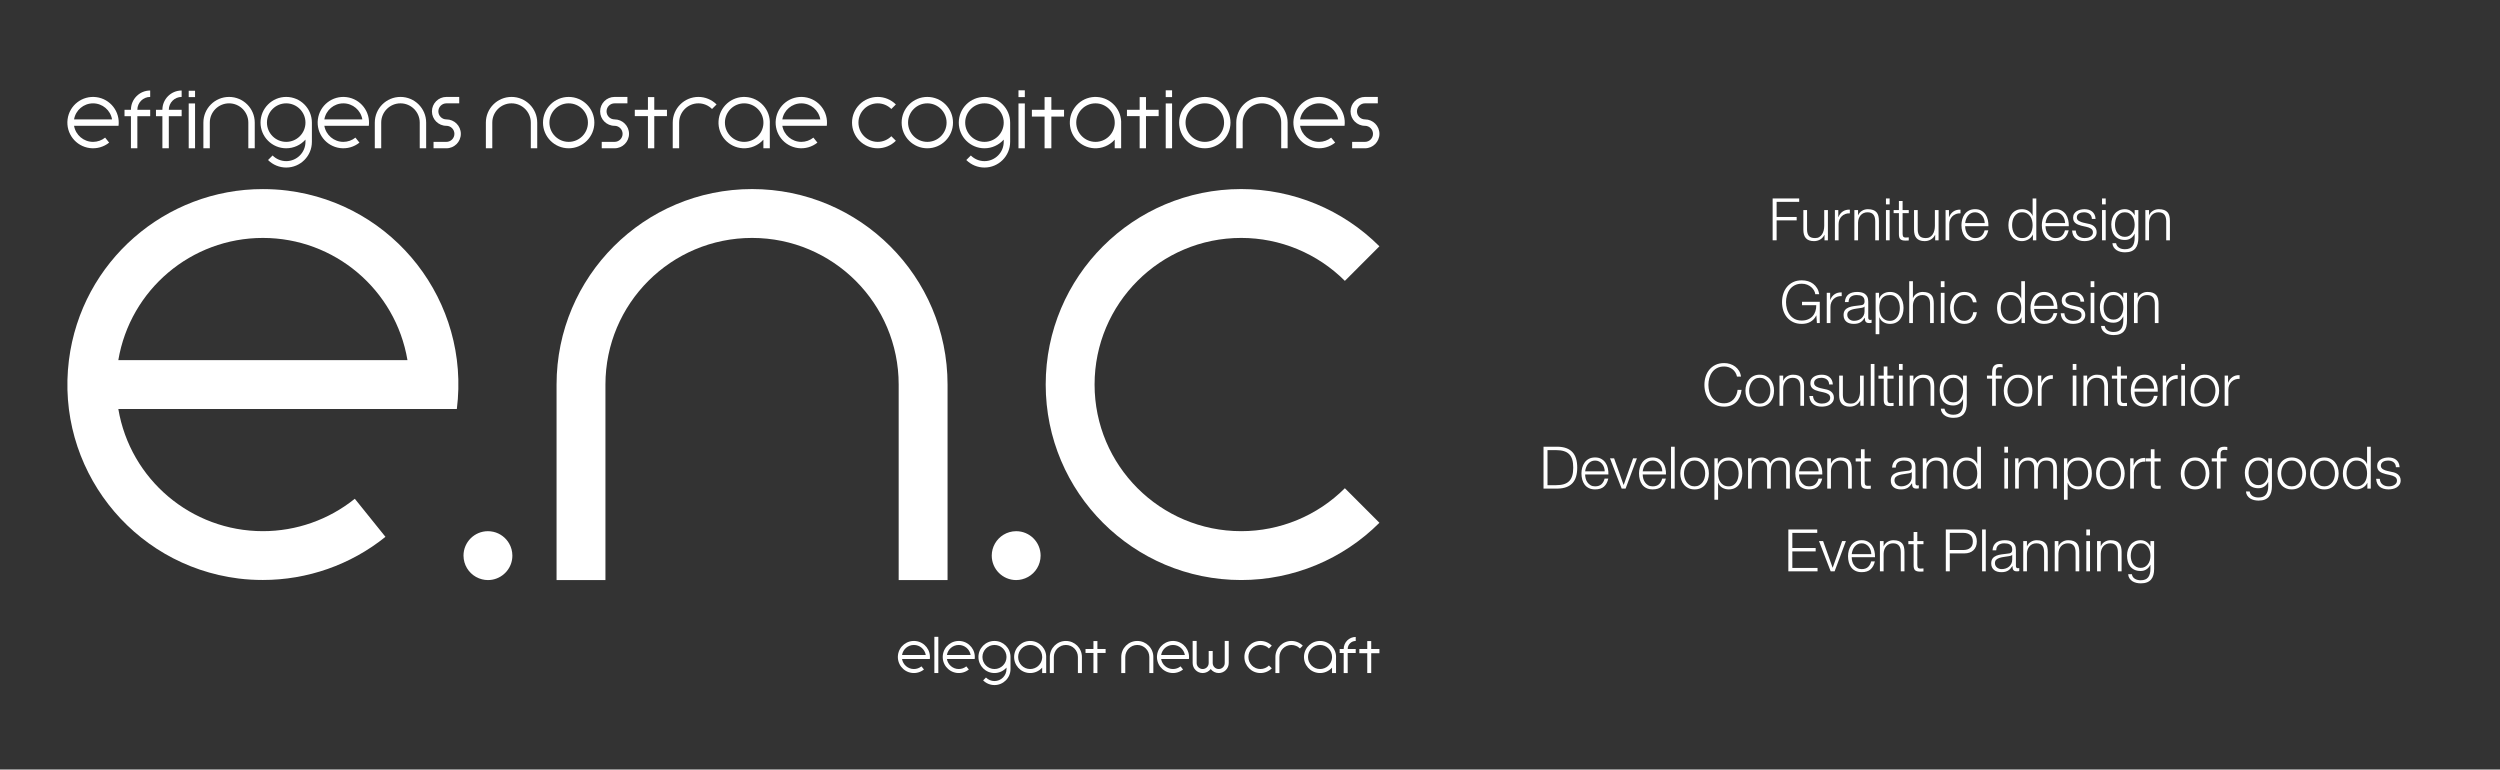 <?xml version="1.0" encoding="utf-8"?>
<!-- Generator: Adobe Illustrator 16.0.4, SVG Export Plug-In . SVG Version: 6.00 Build 0)  -->
<!DOCTYPE svg PUBLIC "-//W3C//DTD SVG 1.1//EN" "http://www.w3.org/Graphics/SVG/1.1/DTD/svg11.dtd">
<svg version="1.1" id="レイヤー_1" xmlns="http://www.w3.org/2000/svg" xmlns:xlink="http://www.w3.org/1999/xlink" x="0px"
	 y="0px" width="725px" height="223.167px" viewBox="-182.031 0 725 223.167" enable-background="new -182.031 0 725 223.167"
	 xml:space="preserve">
<rect x="-182.031" y="0" width="725" height="223.167" fill="#333333" stroke="none"/>
<g id="レイヤー_1_1_">
</g>
<g>
	<g>
		<path fill="#FFFFFF" d="M-34.367,157.641c-0.967-1.704-2.617-2.97-4.58-3.418c-0.28-0.063-0.567-0.112-0.859-0.142
			c-0.221-0.022-0.445-0.032-0.672-0.033c-0.018,0-0.035-0.004-0.053-0.004c-3.914,0-7.086,3.173-7.086,7.086
			c0,0.673,0.1,1.32,0.274,1.938c0.688,2.428,2.638,4.32,5.099,4.934c0.549,0.137,1.121,0.217,1.713,0.217
			c0.245,0,0.486-0.014,0.725-0.036c0.224-0.022,0.444-0.056,0.66-0.099c3.251-0.646,5.703-3.512,5.703-6.951
			C-33.443,159.863-33.781,158.671-34.367,157.641z"/>
		<path fill="#FFFFFF" d="M112.661,154.044c-0.021,0-0.039,0.004-0.061,0.004c-2.621,0.021-4.899,1.467-6.106,3.601
			c-0.582,1.028-0.919,2.216-0.919,3.481c0,3.914,3.172,7.087,7.086,7.087c0.59,0,1.158-0.08,1.707-0.216
			c2.462-0.609,4.412-2.5,5.103-4.93c0.177-0.617,0.276-1.268,0.276-1.941C119.747,157.217,116.575,154.044,112.661,154.044z"/>
		<path fill="#FFFFFF" d="M177.917,154.039c-23.482,0-42.52-19.037-42.52-42.521c0-23.481,19.037-42.52,42.52-42.52
			c11.275,0,22.09,4.479,30.064,12.455l10.021-10.023c-10.631-10.631-25.054-16.604-40.086-16.604
			c-31.312,0-56.693,25.381-56.693,56.69c0,31.312,25.384,56.693,56.693,56.693c15.032,0,29.455-5.973,40.086-16.604l-10.021-10.022
			C200.006,149.559,189.192,154.039,177.917,154.039z"/>
		<path fill="#FFFFFF" d="M36.065,54.828c-31.311,0-56.693,25.381-56.693,56.69v56.692h14.174v-56.692
			c0-23.481,19.037-42.52,42.52-42.52s42.52,19.037,42.52,42.52v56.692H92.76v-56.692C92.758,80.208,67.376,54.828,36.065,54.828z"
			/>
		<path fill="#FFFFFF" d="M-49.546,118.606c3.914-31.065-18.096-59.422-49.16-63.336c-2.383-0.3-4.747-0.43-7.088-0.433
			c-28.182-0.034-52.634,20.913-56.248,49.595c-3.914,31.063,18.098,59.421,49.162,63.333c2.364,0.298,4.729,0.428,7.086,0.428
			c12.858,0,25.418-4.357,35.545-12.508l-8.887-11.043c-7.555,6.08-16.961,9.395-26.658,9.395
			c-20.748,0-38.467-14.975-41.924-35.431h41.924H-49.546z M-147.718,104.433C-144.261,83.974-126.542,69-105.794,69
			s38.467,14.975,41.926,35.434h-41.926H-147.718z"/>
	</g>
	<g>
		<path fill="#FFFFFF" d="M-22.7,35.556L-22.7,35.556c0,3.085,2.5,5.586,5.585,5.586c3.084,0,5.585-2.501,5.585-5.586l0,0
			c0-3.084-2.5-5.585-5.585-5.585C-20.199,29.97-22.7,32.471-22.7,35.556z M-24.562,35.556L-24.562,35.556
			c0-4.113,3.334-7.447,7.448-7.447s7.448,3.334,7.448,7.447l0,0l0,0c0,4.113-3.334,7.448-7.448,7.448S-24.562,39.668-24.562,35.556
			L-24.562,35.556"/>
		<path fill="#FFFFFF" d="M-129.353,31.833h-3.724c0-2.057,1.667-3.724,3.724-3.724v-1.861c-3.084,0-5.585,2.5-5.585,5.585h-1.861
			v1.861h1.861v9.31h1.862v-9.309h3.724V31.833z"/>
		<path fill="#FFFFFF" d="M13.062,35.556v7.447h1.861v-7.448c0-3.084,2.5-5.585,5.585-5.585c1.481,0,2.902,0.588,3.949,1.636l0,0
			l1.318-1.316c-1.397-1.396-3.292-2.182-5.266-2.182C16.396,28.109,13.062,31.443,13.062,35.556z"/>
		<path fill="#FFFFFF" d="M77.771,40.822l-1.315-1.315c-1.049,1.048-2.469,1.635-3.95,1.635l0,0c-3.085,0-5.586-2.501-5.586-5.586
			l0,0c0-3.084,2.501-5.585,5.586-5.585l0,0c1.481,0,2.901,0.588,3.95,1.636l1.315-1.316c-1.396-1.396-3.291-2.182-5.266-2.182l0,0
			c-4.114,0-7.447,3.334-7.447,7.447l0,0c0,4.113,3.333,7.448,7.447,7.448l0,0C74.48,43.003,76.375,42.218,77.771,40.822z"/>
		<path fill="#FFFFFF" d="M-160.553,34.625L-160.553,34.625c0.454-2.686,2.782-4.654,5.507-4.654l0,0
			c2.726,0,5.053,1.967,5.508,4.654H-160.553z M-160.553,36.486h12.896c0.515-4.08-2.378-7.805-6.458-8.318l0,0
			c-4.08-0.515-7.806,2.376-8.319,6.457l0,0l0,0c-0.515,4.081,2.377,7.806,6.458,8.319l0,0l0,0l0,0
			c2.005,0.253,4.025-0.32,5.6-1.585l-1.167-1.451c-0.992,0.799-2.228,1.234-3.501,1.234l0,0l0,0
			C-157.77,41.141-160.098,39.174-160.553,36.486L-160.553,36.486"/>
		<path fill="#FFFFFF" d="M-28.098,35.556v7.447h1.861v-7.448c0-4.113-3.334-7.447-7.446-7.447l0,0l0,0
			c-4.113,0-7.447,3.334-7.447,7.447v7.448h1.862v-7.448c0-3.084,2.5-5.585,5.585-5.585l0,0
			C-30.6,29.97-28.098,32.471-28.098,35.556z"/>
		<path fill="#FFFFFF" d="M-110.016,35.556v7.447h1.861v-7.448c0-4.113-3.334-7.447-7.447-7.447s-7.448,3.334-7.448,7.447l0,0l0,0
			v7.448h1.862v-7.448c0-3.084,2.5-5.585,5.585-5.585C-112.516,29.97-110.016,32.471-110.016,35.556L-110.016,35.556z"/>
		<path fill="#FFFFFF" d="M-87.968,34.625L-87.968,34.625c0.455-2.686,2.783-4.654,5.507-4.654l0,0l0,0
			c2.726,0,5.054,1.967,5.507,4.654H-87.968z M-87.968,36.486h12.896c0.515-4.08-2.377-7.805-6.458-8.318l0,0
			c-4.081-0.515-7.806,2.376-8.319,6.457l0,0c-0.515,4.081,2.377,7.806,6.458,8.319c2.005,0.253,4.025-0.32,5.6-1.585l0,0
			l-1.167-1.451c-0.992,0.799-2.229,1.234-3.503,1.234l0,0C-85.187,41.141-87.515,39.174-87.968,36.486L-87.968,36.486"/>
		<path fill="#FFFFFF" d="M-104.616,35.555L-104.616,35.555c0-3.084,2.5-5.585,5.585-5.585c3.084,0,5.585,2.501,5.585,5.585l0,0
			c0,3.085-2.501,5.586-5.585,5.586C-102.116,41.14-104.616,38.639-104.616,35.555z M-104.297,46.406L-104.297,46.406
			c1.397,1.396,3.292,2.181,5.266,2.181l0,0c4.114,0,7.448-3.333,7.448-7.446v-5.586c0-4.113-3.333-7.448-7.448-7.448l0,0
			c-4.113,0-7.446,3.335-7.446,7.448l0,0l0,0c0,4.113,3.334,7.448,7.446,7.448c2.138,0,4.172-0.919,5.585-2.521l0,0v0.659
			c0,3.084-2.501,5.586-5.585,5.586c-1.481,0-2.901-0.589-3.95-1.638L-104.297,46.406"/>
		<path fill="#FFFFFF" d="M-60.307,35.556v7.447h1.861v-7.448c0-4.113-3.334-7.447-7.448-7.447c-4.113,0-7.446,3.334-7.446,7.447
			l0,0l0,0v7.448h1.861v-7.448l0,0c0-3.084,2.5-5.585,5.585-5.585C-62.808,29.97-60.307,32.471-60.307,35.556L-60.307,35.556z"/>
		<path fill="#FFFFFF" d="M39.354,35.929L39.354,35.929c-0.196,2.934-2.634,5.212-5.575,5.212l0,0c-3.082,0-5.584-2.501-5.584-5.586
			c0-3.084,2.502-5.585,5.584-5.585c3.085,0,5.586,2.501,5.586,5.585h-0.013L39.354,35.929L39.354,35.929z M41.215,35.986
			L41.215,35.986c0.238-4.104-2.897-7.627-7.004-7.864c-4.104-0.238-7.626,2.897-7.865,7.004c-0.238,4.106,2.897,7.627,7.003,7.865
			l0,0c2.279,0.132,4.492-0.787,6.004-2.495l0,0v2.508h1.86v-7.018"/>
		<path fill="#FFFFFF" d="M44.844,34.625L44.844,34.625c0.454-2.686,2.781-4.654,5.507-4.654s5.053,1.967,5.508,4.654H44.844z
			 M44.844,36.486H57.74c0.514-4.08-2.378-7.805-6.459-8.318s-7.807,2.376-8.318,6.457l0,0l0,0
			c-0.516,4.081,2.376,7.806,6.457,8.319l0,0c2.005,0.253,4.024-0.32,5.6-1.585l0,0l-1.167-1.451
			c-0.992,0.799-2.229,1.234-3.502,1.234C47.625,41.141,45.298,39.174,44.844,36.486L44.844,36.486"/>
		<path fill="#FFFFFF" d="M81.308,35.556L81.308,35.556c0,3.085,2.501,5.586,5.585,5.586c3.085,0,5.585-2.501,5.585-5.586l0,0
			c0-3.084-2.5-5.585-5.585-5.585C83.809,29.971,81.308,32.471,81.308,35.556z M79.445,35.556L79.445,35.556
			c0-4.113,3.336-7.447,7.449-7.447c4.112,0,7.447,3.334,7.447,7.447l0,0c0,4.113-3.335,7.448-7.447,7.448
			C82.781,43.004,79.445,39.668,79.445,35.556L79.445,35.556"/>
		<path fill="#FFFFFF" d="M97.877,35.555L97.877,35.555c0-3.084,2.502-5.585,5.585-5.585l0,0c3.083,0,5.586,2.501,5.586,5.585l0,0
			c0,3.085-2.503,5.586-5.586,5.586S97.877,38.639,97.877,35.555L97.877,35.555z M98.196,46.406L98.196,46.406
			c1.396,1.396,3.29,2.181,5.266,2.181c4.113,0,7.448-3.333,7.448-7.446v-5.586c0-4.113-3.335-7.448-7.448-7.448
			c-4.112,0-7.447,3.335-7.447,7.448l0,0c0,4.113,3.335,7.448,7.447,7.448c2.138,0,4.171-0.919,5.586-2.521l0,0v0.659
			c0,3.084-2.503,5.586-5.586,5.586c-1.48,0-2.902-0.589-3.949-1.638L98.196,46.406"/>
		<g>
			<rect x="113.33" y="29.999" fill="#FFFFFF" width="1.839" height="13.005"/>
			<rect x="113.33" y="26.19" fill="#FFFFFF" width="1.839" height="1.971"/>
		</g>
		<g>
			<rect x="-127.306" y="29.999" fill="#FFFFFF" width="1.838" height="13.005"/>
			<rect x="-127.306" y="26.321" fill="#FFFFFF" width="1.838" height="1.839"/>
		</g>
		<path fill="#FFFFFF" d="M141.237,35.929L141.237,35.929c-0.196,2.934-2.634,5.212-5.573,5.212c-3.084,0-5.586-2.501-5.586-5.586
			l0,0c0-3.084,2.502-5.585,5.586-5.585s5.584,2.501,5.584,5.585h0.003h-0.015L141.237,35.929L141.237,35.929z M143.101,35.986
			L143.101,35.986c0.237-4.104-2.898-7.627-7.005-7.864c-4.106-0.238-7.627,2.897-7.864,7.004l0,0
			c-0.239,4.106,2.896,7.627,7.003,7.865c2.278,0.132,4.489-0.787,6.003-2.495v2.508h1.862L143.101,35.986"/>
		<g>
			<rect x="156.029" y="29.999" fill="#FFFFFF" width="1.84" height="13.005"/>
			<rect x="156.029" y="26.19" fill="#FFFFFF" width="1.84" height="1.971"/>
		</g>
		<path fill="#FFFFFF" d="M161.779,35.556L161.779,35.556c0,3.085,2.5,5.586,5.585,5.586l0,0l0,0c3.085,0,5.585-2.501,5.585-5.586
			l0,0c0-3.084-2.5-5.585-5.585-5.585l0,0l0,0C164.278,29.97,161.779,32.471,161.779,35.556L161.779,35.556z M159.917,35.556
			L159.917,35.556c0-4.113,3.334-7.447,7.447-7.447l0,0c4.113,0,7.446,3.334,7.446,7.447l0,0c0,4.113-3.333,7.448-7.446,7.448l0,0
			C163.251,43.003,159.917,39.668,159.917,35.556L159.917,35.556"/>
		<path fill="#FFFFFF" d="M189.518,35.556v7.447h1.862v-7.448c0-4.113-3.334-7.447-7.447-7.447c-4.114,0-7.447,3.334-7.447,7.447
			v7.448h1.86v-7.448c0-3.084,2.502-5.585,5.586-5.585C187.015,29.97,189.518,32.471,189.518,35.556L189.518,35.556z"/>
		<path fill="#FFFFFF" d="M194.994,34.625L194.994,34.625c0.455-2.686,2.783-4.654,5.508-4.654c2.726,0,5.054,1.967,5.508,4.654
			H194.994z M194.994,36.486h12.896l0,0c0.517-4.08-2.376-7.805-6.457-8.318l0,0c-4.081-0.515-7.806,2.376-8.32,6.457
			c-0.514,4.082,2.378,7.806,6.46,8.319c2.004,0.253,4.025-0.32,5.6-1.585l-1.168-1.451c-0.993,0.799-2.228,1.234-3.502,1.234
			C197.777,41.141,195.45,39.174,194.994,36.486L194.994,36.486"/>
		<polygon fill="#FFFFFF" points="148.467,28.16 148.467,31.838 144.787,31.838 144.787,33.677 148.467,33.677 148.467,43.003 
			150.303,43.003 150.303,33.677 153.981,33.677 153.981,31.838 150.303,31.838 150.303,28.16 		"/>
		<polygon fill="#FFFFFF" points="120.895,28.16 120.895,31.838 117.216,31.838 117.216,33.808 120.895,33.808 120.895,43.003 
			122.864,43.003 122.864,33.808 126.542,33.808 126.542,31.838 122.864,31.838 122.864,28.16 		"/>
		<polygon fill="#FFFFFF" points="5.869,28.16 5.869,31.838 2.061,31.838 2.061,33.677 5.869,33.677 5.869,43.003 7.708,43.003 
			7.708,33.677 11.387,33.677 11.387,31.838 7.708,31.838 7.708,28.16 		"/>
		<path fill="#FFFFFF" d="M210.089,43.003h3.725c2.313,0,4.189-1.875,4.189-4.189s-1.876-4.189-4.189-4.189
			c-1.286,0-2.326-1.041-2.326-2.327c0-1.285,1.041-2.327,2.326-2.327h3.724v-1.861h-3.724c-2.313,0-4.188,1.876-4.188,4.188
			c0,2.314,1.875,4.188,4.188,4.188c1.286,0,2.327,1.043,2.327,2.328c0,1.284-1.041,2.327-2.327,2.327h-3.725V43.003z"/>
		<path fill="#FFFFFF" d="M-56.304,43.003h3.725c2.313,0,4.188-1.877,4.188-4.189c0-2.314-1.876-4.189-4.188-4.189
			c-1.286,0-2.328-1.041-2.328-2.327c0-1.285,1.042-2.327,2.328-2.327h3.724v-1.861h-3.724c-2.313,0-4.189,1.876-4.189,4.188
			c0,2.314,1.876,4.188,4.189,4.188c1.285,0,2.327,1.043,2.327,2.328c0,1.284-1.042,2.327-2.327,2.327h-3.725V43.003z"/>
		<path fill="#FFFFFF" d="M-7.527,43.003h3.724c2.312,0,4.188-1.875,4.188-4.189l0,0l0,0c0-2.314-1.876-4.189-4.188-4.189
			c-1.286,0-2.328-1.041-2.328-2.327c0-1.285,1.042-2.327,2.328-2.327h3.724v-1.861h-3.724c-2.314,0-4.189,1.876-4.189,4.188
			c0,2.314,1.875,4.188,4.189,4.188c1.286,0,2.328,1.043,2.328,2.328l0,0c0,1.284-1.042,2.327-2.328,2.327h-3.724V43.003z"/>
		<path fill="#FFFFFF" d="M-138.475,31.833h-3.724c0-2.057,1.667-3.724,3.724-3.724v-1.861c-3.085,0-5.585,2.5-5.585,5.585h-1.861
			v1.861h1.861v9.31h1.862v-9.309h3.724V31.833z"/>
	</g>
	<g>
		<path fill="#FFFFFF" d="M79.559,189.948L79.559,189.948c0.284-1.68,1.738-2.908,3.441-2.908l0,0c1.702,0,3.157,1.229,3.441,2.908
			H79.559z M79.559,191.11h8.058l0,0c0.321-2.549-1.485-4.876-4.034-5.198l0,0l0,0c-2.55-0.32-4.877,1.486-5.198,4.035l0,0l0,0
			c-0.321,2.549,1.485,4.877,4.033,5.198l0,0c1.253,0.157,2.517-0.2,3.5-0.993l-0.73-0.904l0,0c-0.62,0.498-1.391,0.771-2.188,0.771
			l0,0C81.297,194.019,79.843,192.79,79.559,191.11"/>
		<rect x="88.933" y="184.678" fill="#FFFFFF" width="1.149" height="10.504"/>
		<path fill="#FFFFFF" d="M92.572,189.948L92.572,189.948c0.285-1.68,1.739-2.908,3.441-2.908l0,0c1.703,0,3.157,1.229,3.441,2.908
			H92.572z M92.572,191.11h8.058l0,0c0.321-2.549-1.485-4.876-4.034-5.198c-2.549-0.32-4.876,1.486-5.198,4.035l0,0
			c-0.321,2.549,1.485,4.877,4.034,5.198c1.253,0.157,2.516-0.2,3.499-0.993l-0.73-0.904l0,0c-0.619,0.498-1.391,0.771-2.188,0.771
			C94.312,194.019,92.857,192.79,92.572,191.11"/>
		<path fill="#FFFFFF" d="M102.876,190.529L102.876,190.529c0-1.928,1.563-3.49,3.491-3.49l0,0l0,0c1.927,0,3.488,1.562,3.488,3.49
			s-1.562,3.49-3.488,3.49C104.439,194.017,102.876,192.457,102.876,190.529z M103.076,197.309L103.076,197.309
			c0.873,0.871,2.057,1.361,3.291,1.361c2.568,0,4.651-2.082,4.651-4.651v-3.49c0-2.569-2.083-4.652-4.651-4.652
			c-2.57,0-4.654,2.083-4.654,4.652c0,2.57,2.084,4.653,4.654,4.653c1.335,0,2.605-0.574,3.488-1.576v0.413
			c0,1.927-1.562,3.489-3.488,3.489l0,0l0,0c-0.927,0-1.813-0.367-2.468-1.022l0,0L103.076,197.309"/>
		<path fill="#FFFFFF" d="M120.201,190.763L120.201,190.763c-0.123,1.832-1.646,3.256-3.481,3.256l0,0
			c-1.929,0-3.491-1.562-3.491-3.49l0,0l0,0c0-1.928,1.562-3.49,3.491-3.49c1.927,0,3.488,1.562,3.488,3.49l0,0h-0.007V190.763z
			 M121.363,190.798L121.363,190.798c0.148-2.564-1.81-4.766-4.376-4.914l0,0c-2.565-0.148-4.764,1.81-4.914,4.376
			c-0.149,2.565,1.811,4.765,4.375,4.914l0,0l0,0c1.424,0.082,2.807-0.491,3.751-1.559v1.566h1.163L121.363,190.798"/>
		<path fill="#FFFFFF" d="M130.561,190.53v4.652h1.163v-4.652l0,0c0-2.57-2.082-4.653-4.653-4.653c-2.569,0-4.651,2.083-4.651,4.653
			l0,0v4.652h1.162v-4.652l0,0c0-1.927,1.562-3.49,3.489-3.49C128.999,187.04,130.561,188.603,130.561,190.53z"/>
		<path fill="#FFFFFF" d="M151.274,190.53v4.652h1.164v-4.652c0-2.57-2.083-4.653-4.653-4.653l0,0l0,0
			c-2.569,0-4.652,2.083-4.652,4.653v4.652h1.163v-4.652c0-1.927,1.563-3.49,3.489-3.49l0,0l0,0
			C149.713,187.04,151.274,188.603,151.274,190.53z"/>
		<path fill="#FFFFFF" d="M154.697,189.948L154.697,189.948c0.284-1.68,1.738-2.908,3.441-2.908l0,0c1.702,0,3.156,1.229,3.44,2.908
			l0,0H154.697z M154.697,191.11h8.057c0.323-2.549-1.484-4.876-4.034-5.198l0,0l0,0c-2.549-0.32-4.876,1.486-5.197,4.035l0,0
			c-0.322,2.549,1.484,4.877,4.034,5.198l0,0c1.252,0.157,2.515-0.2,3.498-0.993l0,0l-0.729-0.904l0,0
			c-0.619,0.498-1.392,0.771-2.188,0.771l0,0l0,0C156.436,194.019,154.981,192.79,154.697,191.11"/>
		<path fill="#FFFFFF" d="M186.786,193.82l-0.822-0.823l0,0c-0.654,0.654-1.542,1.022-2.468,1.022l0,0l0,0
			c-1.928,0-3.489-1.562-3.489-3.489l0,0l0,0c0-1.927,1.562-3.49,3.489-3.49c0.926,0,1.813,0.368,2.468,1.021l0.822-0.821
			c-0.873-0.872-2.057-1.363-3.29-1.363c-2.569,0-4.652,2.083-4.652,4.653l0,0l0,0c0,2.569,2.083,4.652,4.652,4.652
			C184.729,195.182,185.913,194.692,186.786,193.82z"/>
		<path fill="#FFFFFF" d="M163.838,192.274L163.838,192.274c0,1.606,1.303,2.908,2.909,2.908c0.914,0,1.776-0.431,2.325-1.163
			c0.549,0.732,1.411,1.163,2.326,1.163c1.605,0,2.907-1.302,2.907-2.908l0,0v-6.397h-1.162v6.397l0,0
			c0,0.965-0.781,1.745-1.745,1.745s-1.745-0.78-1.745-1.745l0,0v-3.489h-1.164v3.489l0,0c0,0.965-0.78,1.745-1.744,1.745
			s-1.744-0.78-1.744-1.745l0,0v-6.397h-1.163V192.274L163.838,192.274z"/>
		<polygon fill="#FFFFFF" points="214.474,185.909 214.474,188.207 212.176,188.207 212.176,189.437 214.474,189.437 
			214.474,195.182 215.623,195.182 215.623,189.437 218.002,189.437 218.002,188.207 215.623,188.207 215.623,185.909 		"/>
		<polygon fill="#FFFFFF" points="135.067,185.909 135.067,188.207 132.771,188.207 132.771,189.355 135.067,189.355 
			135.067,195.182 136.217,195.182 136.217,189.355 138.597,189.355 138.597,188.207 136.217,188.207 136.217,185.909 		"/>
		<path fill="#FFFFFF" d="M187.833,190.53v4.652h1.163v-4.652l0,0c0-1.927,1.562-3.49,3.489-3.49c0.926,0,1.813,0.368,2.468,1.021
			l0.822-0.821c-0.872-0.872-2.057-1.363-3.29-1.363C189.916,185.876,187.833,187.959,187.833,190.53z"/>
		<path fill="#FFFFFF" d="M204.259,190.763L204.259,190.763c-0.122,1.832-1.646,3.256-3.481,3.256c-1.927,0-3.49-1.562-3.49-3.49
			s1.563-3.49,3.49-3.49l0,0l0,0c1.927,0,3.489,1.562,3.489,3.49h-0.008V190.763z M205.422,190.798L205.422,190.798
			c0.148-2.564-1.81-4.766-4.376-4.914l0,0c-2.565-0.148-4.765,1.81-4.915,4.376l0,0l0,0c-0.148,2.565,1.811,4.765,4.376,4.914l0,0
			l0,0c1.424,0.082,2.806-0.491,3.751-1.559l0,0v1.566h1.162v-4.384"/>
		<path fill="#FFFFFF" d="M211.129,188.203h-2.325c0-1.285,1.041-2.326,2.325-2.326v-1.163l0,0c-1.927,0-3.489,1.562-3.489,3.49
			h-1.163v1.163h1.163v5.815h1.163v-5.815h2.325L211.129,188.203L211.129,188.203z"/>
	</g>
</g>
<g>
	<path fill="#FFFFFF" d="M339.735,57.551v0.986h-6.545v4.386h5.814v0.986h-5.814v5.78h-1.156V57.551H339.735z"/>
	<path fill="#FFFFFF" d="M347.079,69.689v-1.581h-0.033c-0.284,0.589-0.694,1.04-1.233,1.352c-0.538,0.312-1.136,0.467-1.793,0.467
		c-0.556,0-1.028-0.076-1.42-0.229c-0.391-0.153-0.708-0.371-0.951-0.654c-0.244-0.283-0.423-0.629-0.536-1.037
		c-0.113-0.408-0.17-0.873-0.17-1.394v-5.695h1.071v5.712c0.022,0.793,0.206,1.394,0.553,1.802c0.345,0.408,0.943,0.612,1.793,0.612
		c0.465,0,0.861-0.099,1.19-0.297c0.328-0.198,0.601-0.462,0.815-0.791c0.216-0.329,0.374-0.706,0.477-1.13
		c0.102-0.425,0.152-0.859,0.152-1.301v-4.607h1.071v8.772H347.079z"/>
	<path fill="#FFFFFF" d="M351.074,60.917v2.057h0.034c0.271-0.714,0.694-1.264,1.267-1.649s1.255-0.561,2.049-0.527v1.071
		c-0.488-0.023-0.93,0.042-1.326,0.195c-0.397,0.153-0.74,0.372-1.028,0.654c-0.289,0.284-0.514,0.621-0.672,1.012
		c-0.159,0.391-0.238,0.819-0.238,1.284v4.675h-1.071v-8.772H351.074z"/>
	<path fill="#FFFFFF" d="M356.803,60.917v1.513h0.034c0.203-0.533,0.566-0.961,1.088-1.284c0.521-0.323,1.094-0.484,1.717-0.484
		c0.612,0,1.125,0.079,1.538,0.238c0.414,0.159,0.745,0.382,0.995,0.671c0.249,0.289,0.425,0.644,0.526,1.062
		c0.103,0.419,0.153,0.89,0.153,1.411v5.644h-1.071v-5.474c0-0.374-0.033-0.722-0.102-1.045c-0.068-0.323-0.188-0.604-0.357-0.841
		c-0.17-0.238-0.399-0.425-0.688-0.561c-0.289-0.136-0.648-0.204-1.079-0.204s-0.813,0.077-1.147,0.229
		c-0.335,0.153-0.618,0.363-0.851,0.629c-0.232,0.267-0.413,0.584-0.544,0.952c-0.13,0.368-0.201,0.768-0.212,1.198v5.117h-1.071
		v-8.772H356.803z"/>
	<path fill="#FFFFFF" d="M365.966,57.551v1.717h-1.071v-1.717H365.966z M365.966,60.917v8.772h-1.071v-8.772H365.966z"/>
	<path fill="#FFFFFF" d="M371.508,60.917v0.901h-1.785v5.916c0,0.352,0.049,0.626,0.145,0.825c0.097,0.198,0.337,0.309,0.723,0.332
		c0.306,0,0.612-0.017,0.918-0.051v0.901c-0.159,0-0.317,0.006-0.476,0.017c-0.159,0.011-0.317,0.017-0.477,0.017
		c-0.714,0-1.213-0.139-1.496-0.417c-0.283-0.277-0.419-0.791-0.407-1.539v-6.001h-1.53v-0.901h1.53v-2.635h1.07v2.635H371.508z"/>
	<path fill="#FFFFFF" d="M379.174,69.689v-1.581h-0.033c-0.284,0.589-0.694,1.04-1.233,1.352c-0.538,0.312-1.136,0.467-1.793,0.467
		c-0.556,0-1.028-0.076-1.42-0.229c-0.391-0.153-0.708-0.371-0.951-0.654c-0.244-0.283-0.423-0.629-0.536-1.037
		c-0.113-0.408-0.17-0.873-0.17-1.394v-5.695h1.071v5.712c0.022,0.793,0.206,1.394,0.553,1.802c0.345,0.408,0.943,0.612,1.793,0.612
		c0.465,0,0.861-0.099,1.19-0.297c0.328-0.198,0.601-0.462,0.815-0.791c0.216-0.329,0.374-0.706,0.477-1.13
		c0.102-0.425,0.152-0.859,0.152-1.301v-4.607h1.071v8.772H379.174z"/>
	<path fill="#FFFFFF" d="M383.169,60.917v2.057h0.034c0.271-0.714,0.694-1.264,1.267-1.649s1.255-0.561,2.049-0.527v1.071
		c-0.488-0.023-0.93,0.042-1.326,0.195c-0.397,0.153-0.74,0.372-1.028,0.654c-0.289,0.284-0.514,0.621-0.672,1.012
		c-0.159,0.391-0.238,0.819-0.238,1.284v4.675h-1.071v-8.772H383.169z"/>
	<path fill="#FFFFFF" d="M388.022,66.791c0.107,0.414,0.28,0.785,0.519,1.113c0.238,0.329,0.538,0.601,0.901,0.816
		c0.362,0.216,0.799,0.323,1.309,0.323c0.782,0,1.394-0.204,1.836-0.612c0.442-0.408,0.748-0.952,0.918-1.632h1.071
		c-0.228,0.998-0.644,1.768-1.25,2.312s-1.465,0.816-2.575,0.816c-0.691,0-1.289-0.122-1.794-0.365
		c-0.504-0.244-0.915-0.578-1.232-1.003c-0.317-0.425-0.552-0.918-0.705-1.479s-0.229-1.153-0.229-1.777
		c0-0.578,0.076-1.145,0.229-1.7s0.388-1.051,0.705-1.488c0.317-0.436,0.729-0.787,1.232-1.054c0.505-0.266,1.103-0.399,1.794-0.399
		c0.702,0,1.303,0.142,1.802,0.425c0.499,0.284,0.904,0.655,1.216,1.114s0.535,0.986,0.671,1.581
		c0.137,0.595,0.193,1.199,0.171,1.811h-6.749C387.861,65.978,387.915,66.377,388.022,66.791z M393.326,63.518
		c-0.13-0.374-0.314-0.706-0.553-0.995c-0.237-0.289-0.526-0.521-0.866-0.697s-0.726-0.264-1.156-0.264
		c-0.442,0-0.833,0.088-1.173,0.264s-0.629,0.408-0.867,0.697s-0.428,0.624-0.569,1.003c-0.142,0.38-0.235,0.768-0.28,1.165h5.678
		C393.527,64.283,393.457,63.892,393.326,63.518z"/>
	<path fill="#FFFFFF" d="M407.513,69.689v-1.666h-0.034c-0.113,0.283-0.28,0.544-0.501,0.782c-0.222,0.238-0.474,0.439-0.757,0.604
		c-0.283,0.164-0.587,0.292-0.909,0.382c-0.323,0.09-0.644,0.136-0.961,0.136c-0.669,0-1.249-0.122-1.742-0.365
		s-0.904-0.578-1.232-1.003c-0.329-0.425-0.572-0.918-0.731-1.479c-0.158-0.561-0.237-1.153-0.237-1.777
		c0-0.623,0.079-1.215,0.237-1.776c0.159-0.561,0.402-1.054,0.731-1.479c0.328-0.425,0.739-0.762,1.232-1.011
		c0.493-0.25,1.073-0.374,1.742-0.374c0.329,0,0.648,0.04,0.961,0.119c0.312,0.08,0.604,0.202,0.875,0.366
		c0.272,0.165,0.513,0.366,0.723,0.604s0.371,0.516,0.484,0.833h0.034v-5.032h1.071v12.138H407.513z M401.64,66.654
		c0.107,0.448,0.277,0.848,0.51,1.199c0.232,0.352,0.529,0.637,0.893,0.858c0.362,0.221,0.799,0.332,1.309,0.332
		c0.566,0,1.046-0.11,1.437-0.332c0.392-0.221,0.708-0.507,0.952-0.858c0.243-0.351,0.419-0.75,0.527-1.199
		c0.107-0.447,0.161-0.898,0.161-1.352c0-0.453-0.054-0.903-0.161-1.351c-0.108-0.448-0.284-0.847-0.527-1.199
		c-0.244-0.351-0.561-0.638-0.952-0.858c-0.391-0.221-0.87-0.332-1.437-0.332c-0.51,0-0.946,0.11-1.309,0.332
		c-0.363,0.221-0.66,0.507-0.893,0.858c-0.232,0.352-0.402,0.751-0.51,1.199c-0.108,0.448-0.162,0.898-0.162,1.351
		C401.478,65.756,401.531,66.207,401.64,66.654z"/>
	<path fill="#FFFFFF" d="M411.329,66.791c0.107,0.414,0.28,0.785,0.519,1.113c0.238,0.329,0.538,0.601,0.901,0.816
		c0.362,0.216,0.799,0.323,1.309,0.323c0.782,0,1.394-0.204,1.836-0.612c0.442-0.408,0.748-0.952,0.918-1.632h1.071
		c-0.228,0.998-0.644,1.768-1.25,2.312s-1.465,0.816-2.575,0.816c-0.691,0-1.289-0.122-1.794-0.365
		c-0.504-0.244-0.915-0.578-1.232-1.003c-0.317-0.425-0.552-0.918-0.705-1.479s-0.229-1.153-0.229-1.777
		c0-0.578,0.076-1.145,0.229-1.7s0.388-1.051,0.705-1.488c0.317-0.436,0.729-0.787,1.232-1.054c0.505-0.266,1.103-0.399,1.794-0.399
		c0.702,0,1.303,0.142,1.802,0.425c0.499,0.284,0.904,0.655,1.216,1.114s0.535,0.986,0.671,1.581
		c0.137,0.595,0.193,1.199,0.171,1.811h-6.749C411.168,65.978,411.222,66.377,411.329,66.791z M416.633,63.518
		c-0.13-0.374-0.314-0.706-0.553-0.995c-0.237-0.289-0.526-0.521-0.866-0.697s-0.726-0.264-1.156-0.264
		c-0.442,0-0.833,0.088-1.173,0.264s-0.629,0.408-0.867,0.697s-0.428,0.624-0.569,1.003c-0.142,0.38-0.235,0.768-0.28,1.165h5.678
		C416.834,64.283,416.764,63.892,416.633,63.518z"/>
	<path fill="#FFFFFF" d="M424.411,62.625c-0.125-0.244-0.292-0.445-0.502-0.604s-0.45-0.275-0.723-0.349
		c-0.271-0.073-0.561-0.11-0.867-0.11c-0.237,0-0.479,0.025-0.722,0.077c-0.244,0.051-0.468,0.136-0.672,0.255
		s-0.368,0.275-0.493,0.467c-0.125,0.193-0.187,0.431-0.187,0.714c0,0.238,0.06,0.439,0.178,0.604
		c0.119,0.164,0.27,0.303,0.451,0.417c0.181,0.113,0.379,0.207,0.595,0.28c0.215,0.074,0.414,0.133,0.595,0.179l1.429,0.323
		c0.306,0.045,0.608,0.127,0.909,0.247c0.3,0.119,0.566,0.275,0.799,0.467c0.232,0.193,0.422,0.431,0.569,0.714
		s0.222,0.618,0.222,1.003c0,0.476-0.108,0.881-0.323,1.215c-0.216,0.334-0.49,0.606-0.824,0.816
		c-0.335,0.21-0.712,0.36-1.131,0.451c-0.42,0.09-0.833,0.136-1.241,0.136c-1.031,0-1.867-0.243-2.508-0.731
		c-0.64-0.487-1.006-1.269-1.096-2.346h1.07c0.046,0.725,0.309,1.272,0.791,1.64c0.481,0.369,1.079,0.553,1.793,0.553
		c0.261,0,0.53-0.028,0.808-0.085s0.536-0.153,0.773-0.289c0.238-0.136,0.434-0.309,0.587-0.519
		c0.153-0.209,0.229-0.467,0.229-0.773c0-0.261-0.054-0.479-0.161-0.654c-0.108-0.176-0.253-0.323-0.434-0.442
		c-0.182-0.119-0.389-0.218-0.621-0.297c-0.232-0.079-0.467-0.147-0.705-0.204l-1.377-0.306c-0.352-0.091-0.675-0.196-0.97-0.314
		c-0.294-0.119-0.552-0.267-0.773-0.442c-0.221-0.175-0.394-0.391-0.519-0.646c-0.124-0.255-0.187-0.569-0.187-0.943
		c0-0.442,0.099-0.822,0.298-1.139c0.198-0.317,0.456-0.572,0.773-0.765c0.316-0.193,0.671-0.334,1.062-0.425
		c0.391-0.09,0.778-0.136,1.164-0.136c0.442,0,0.853,0.057,1.232,0.17s0.714,0.289,1.003,0.527c0.289,0.238,0.519,0.533,0.688,0.884
		c0.17,0.351,0.267,0.765,0.289,1.241h-1.07C424.604,63.155,424.535,62.869,424.411,62.625z"/>
	<path fill="#FFFFFF" d="M428.627,57.551v1.717h-1.071v-1.717H428.627z M428.627,60.917v8.772h-1.071v-8.772H428.627z"/>
	<path fill="#FFFFFF" d="M437.883,70.726c-0.142,0.521-0.366,0.963-0.672,1.326s-0.705,0.64-1.198,0.833s-1.097,0.289-1.811,0.289
		c-0.442,0-0.873-0.051-1.292-0.153c-0.42-0.102-0.797-0.261-1.131-0.476s-0.611-0.49-0.833-0.824
		c-0.221-0.334-0.349-0.734-0.382-1.199h1.07c0.057,0.329,0.167,0.604,0.332,0.825c0.164,0.221,0.362,0.399,0.595,0.535
		c0.232,0.136,0.49,0.235,0.773,0.298c0.283,0.062,0.572,0.093,0.867,0.093c0.997,0,1.717-0.283,2.159-0.85
		c0.441-0.567,0.663-1.383,0.663-2.448v-1.19h-0.034c-0.25,0.544-0.615,0.98-1.097,1.309c-0.481,0.329-1.046,0.493-1.691,0.493
		c-0.703,0-1.304-0.116-1.802-0.349c-0.499-0.232-0.91-0.552-1.232-0.96c-0.323-0.408-0.559-0.887-0.706-1.437
		c-0.147-0.549-0.221-1.136-0.221-1.759c0-0.601,0.088-1.17,0.264-1.708c0.175-0.538,0.431-1.009,0.765-1.411
		c0.334-0.402,0.748-0.72,1.241-0.952c0.493-0.232,1.057-0.348,1.691-0.348c0.328,0,0.638,0.045,0.927,0.136
		c0.289,0.091,0.552,0.218,0.79,0.383c0.238,0.164,0.45,0.354,0.638,0.569c0.187,0.215,0.331,0.442,0.434,0.68h0.034v-1.513h1.07
		v8.058C438.095,69.621,438.024,70.205,437.883,70.726z M435.426,68.389c0.352-0.198,0.646-0.459,0.885-0.782
		c0.237-0.323,0.416-0.694,0.535-1.113s0.179-0.85,0.179-1.292c0-0.431-0.052-0.861-0.153-1.292s-0.267-0.822-0.493-1.173
		c-0.227-0.351-0.519-0.634-0.875-0.85c-0.357-0.215-0.791-0.323-1.301-0.323s-0.946,0.105-1.309,0.314
		c-0.363,0.21-0.663,0.484-0.901,0.825c-0.238,0.34-0.411,0.728-0.519,1.165c-0.107,0.436-0.161,0.881-0.161,1.334
		c0,0.442,0.057,0.873,0.17,1.292s0.289,0.791,0.526,1.113c0.238,0.323,0.538,0.584,0.901,0.782
		c0.362,0.198,0.793,0.297,1.292,0.297C434.667,68.686,435.074,68.587,435.426,68.389z"/>
	<path fill="#FFFFFF" d="M441.189,60.917v1.513h0.034c0.203-0.533,0.566-0.961,1.088-1.284c0.521-0.323,1.094-0.484,1.717-0.484
		c0.612,0,1.125,0.079,1.538,0.238c0.414,0.159,0.745,0.382,0.995,0.671c0.249,0.289,0.425,0.644,0.526,1.062
		c0.103,0.419,0.153,0.89,0.153,1.411v5.644h-1.071v-5.474c0-0.374-0.033-0.722-0.102-1.045c-0.068-0.323-0.188-0.604-0.357-0.841
		c-0.17-0.238-0.399-0.425-0.688-0.561c-0.289-0.136-0.648-0.204-1.079-0.204s-0.813,0.077-1.147,0.229
		c-0.335,0.153-0.618,0.363-0.851,0.629c-0.232,0.267-0.413,0.584-0.544,0.952c-0.13,0.368-0.201,0.768-0.212,1.198v5.117h-1.071
		v-8.772H441.189z"/>
	<path fill="#FFFFFF" d="M344.869,93.689l-0.152-2.21h-0.034c-0.204,0.431-0.457,0.802-0.757,1.113
		c-0.301,0.312-0.632,0.567-0.994,0.765c-0.363,0.198-0.751,0.343-1.165,0.434c-0.413,0.09-0.841,0.136-1.283,0.136
		c-0.952,0-1.788-0.173-2.508-0.518c-0.72-0.346-1.317-0.808-1.793-1.386c-0.477-0.578-0.833-1.247-1.071-2.006
		s-0.356-1.558-0.356-2.397s0.118-1.638,0.356-2.397s0.595-1.431,1.071-2.015c0.476-0.583,1.073-1.048,1.793-1.394
		s1.556-0.519,2.508-0.519c0.635,0,1.235,0.085,1.802,0.255c0.566,0.17,1.071,0.425,1.514,0.765c0.441,0.34,0.815,0.759,1.121,1.258
		c0.307,0.499,0.516,1.083,0.63,1.751h-1.156c-0.034-0.352-0.15-0.706-0.349-1.062c-0.198-0.357-0.465-0.683-0.799-0.978
		c-0.335-0.295-0.734-0.536-1.198-0.723c-0.465-0.187-0.986-0.281-1.564-0.281c-0.805,0-1.496,0.153-2.074,0.459
		c-0.578,0.306-1.051,0.711-1.419,1.216c-0.369,0.504-0.641,1.074-0.816,1.708s-0.264,1.286-0.264,1.955
		c0,0.657,0.088,1.306,0.264,1.946c0.176,0.641,0.447,1.213,0.816,1.717c0.368,0.504,0.841,0.909,1.419,1.215
		s1.27,0.459,2.074,0.459c0.669,0,1.267-0.11,1.794-0.332c0.526-0.221,0.972-0.53,1.334-0.926c0.362-0.397,0.635-0.867,0.816-1.411
		c0.181-0.544,0.266-1.139,0.255-1.785h-4.131v-0.986h5.15v6.171H344.869z"/>
	<path fill="#FFFFFF" d="M348.711,84.917v2.057h0.034c0.271-0.714,0.694-1.264,1.267-1.649s1.255-0.561,2.049-0.527v1.071
		c-0.488-0.023-0.93,0.042-1.326,0.195c-0.397,0.153-0.74,0.372-1.028,0.654c-0.289,0.284-0.514,0.621-0.672,1.012
		c-0.159,0.391-0.238,0.819-0.238,1.284v4.675h-1.071v-8.772H348.711z"/>
	<path fill="#FFFFFF" d="M353.302,86.277c0.181-0.374,0.428-0.68,0.739-0.918c0.312-0.238,0.677-0.414,1.097-0.527
		c0.419-0.113,0.884-0.17,1.394-0.17c0.386,0,0.771,0.037,1.156,0.11c0.385,0.074,0.731,0.212,1.037,0.417s0.555,0.49,0.748,0.858
		c0.192,0.369,0.289,0.848,0.289,1.437v4.658c0,0.431,0.209,0.646,0.629,0.646c0.124,0,0.238-0.022,0.34-0.068v0.901
		c-0.125,0.023-0.235,0.04-0.331,0.051c-0.097,0.012-0.219,0.017-0.366,0.017c-0.271,0-0.49-0.037-0.654-0.11
		s-0.292-0.179-0.383-0.314c-0.091-0.136-0.149-0.298-0.178-0.485s-0.043-0.394-0.043-0.62h-0.034
		c-0.192,0.283-0.388,0.535-0.586,0.756c-0.198,0.221-0.42,0.405-0.663,0.552c-0.244,0.147-0.521,0.261-0.833,0.34
		c-0.312,0.079-0.683,0.119-1.113,0.119c-0.408,0-0.791-0.048-1.147-0.145c-0.357-0.096-0.669-0.249-0.936-0.459
		c-0.267-0.209-0.476-0.476-0.629-0.799c-0.153-0.323-0.229-0.706-0.229-1.147c0-0.612,0.136-1.091,0.408-1.437
		c0.271-0.346,0.632-0.609,1.079-0.791c0.448-0.181,0.952-0.309,1.514-0.382c0.561-0.074,1.13-0.145,1.708-0.212
		c0.227-0.023,0.425-0.051,0.595-0.085c0.17-0.034,0.312-0.093,0.426-0.178c0.112-0.085,0.2-0.201,0.263-0.349
		c0.062-0.147,0.094-0.34,0.094-0.578c0-0.362-0.06-0.66-0.179-0.892s-0.283-0.417-0.492-0.553c-0.21-0.136-0.454-0.229-0.731-0.28
		c-0.278-0.051-0.575-0.077-0.893-0.077c-0.68,0-1.235,0.162-1.666,0.484c-0.431,0.323-0.657,0.842-0.68,1.556h-1.071
		C353.013,87.093,353.12,86.651,353.302,86.277z M358.656,88.895c-0.067,0.125-0.198,0.215-0.391,0.272
		c-0.193,0.057-0.363,0.096-0.51,0.119c-0.454,0.079-0.921,0.15-1.402,0.212c-0.482,0.062-0.922,0.156-1.318,0.28
		c-0.396,0.125-0.722,0.304-0.978,0.536c-0.255,0.232-0.382,0.564-0.382,0.995c0,0.272,0.054,0.513,0.161,0.722
		c0.107,0.21,0.252,0.391,0.434,0.544c0.182,0.153,0.391,0.269,0.629,0.348c0.238,0.08,0.481,0.119,0.731,0.119
		c0.407,0,0.799-0.062,1.173-0.187c0.374-0.125,0.699-0.306,0.978-0.544c0.277-0.238,0.498-0.527,0.663-0.867
		c0.164-0.34,0.246-0.725,0.246-1.156v-1.394H358.656z"/>
	<path fill="#FFFFFF" d="M362.889,84.917v1.666h0.034c0.249-0.612,0.654-1.085,1.216-1.419c0.561-0.334,1.198-0.501,1.912-0.501
		c0.669,0,1.25,0.125,1.742,0.374c0.493,0.249,0.904,0.586,1.232,1.011c0.329,0.425,0.572,0.918,0.731,1.479
		c0.158,0.561,0.238,1.153,0.238,1.776c0,0.624-0.08,1.216-0.238,1.777c-0.159,0.561-0.402,1.054-0.731,1.479
		c-0.328,0.425-0.739,0.759-1.232,1.003c-0.492,0.244-1.073,0.365-1.742,0.365c-0.317,0-0.635-0.04-0.952-0.119
		c-0.317-0.08-0.612-0.198-0.884-0.357c-0.272-0.159-0.513-0.357-0.723-0.595s-0.371-0.516-0.484-0.833h-0.034v4.896h-1.071V84.917
		H362.889z M368.763,87.952c-0.108-0.448-0.278-0.847-0.511-1.199c-0.232-0.351-0.529-0.638-0.893-0.858
		c-0.362-0.221-0.799-0.332-1.309-0.332c-0.59,0-1.082,0.102-1.479,0.306c-0.397,0.204-0.715,0.476-0.952,0.816
		c-0.238,0.34-0.405,0.737-0.502,1.19c-0.097,0.454-0.145,0.929-0.145,1.428c0,0.454,0.054,0.904,0.162,1.352
		c0.107,0.448,0.283,0.848,0.526,1.199c0.244,0.352,0.562,0.637,0.952,0.858s0.87,0.332,1.437,0.332c0.51,0,0.946-0.11,1.309-0.332
		c0.363-0.221,0.66-0.507,0.893-0.858c0.232-0.351,0.402-0.75,0.511-1.199c0.107-0.447,0.161-0.898,0.161-1.352
		C368.924,88.85,368.87,88.399,368.763,87.952z"/>
	<path fill="#FFFFFF" d="M372.715,81.551v4.879h0.034c0.203-0.533,0.566-0.961,1.088-1.284c0.521-0.323,1.094-0.484,1.717-0.484
		c0.612,0,1.125,0.079,1.538,0.238c0.414,0.159,0.745,0.382,0.995,0.671c0.249,0.289,0.425,0.644,0.526,1.062
		c0.103,0.419,0.153,0.89,0.153,1.411v5.644h-1.071v-5.474c0-0.374-0.033-0.722-0.102-1.045c-0.068-0.323-0.188-0.604-0.357-0.841
		c-0.17-0.238-0.399-0.425-0.688-0.561c-0.289-0.136-0.648-0.204-1.079-0.204s-0.813,0.077-1.147,0.229
		c-0.335,0.153-0.618,0.363-0.851,0.629c-0.232,0.267-0.413,0.584-0.544,0.952c-0.13,0.368-0.201,0.768-0.212,1.198v5.117h-1.071
		V81.551H372.715z"/>
	<path fill="#FFFFFF" d="M381.878,81.551v1.717h-1.071v-1.717H381.878z M381.878,84.917v8.772h-1.071v-8.772H381.878z"/>
	<path fill="#FFFFFF" d="M389.307,86.124c-0.396-0.374-0.951-0.561-1.666-0.561c-0.51,0-0.957,0.108-1.343,0.323
		c-0.385,0.216-0.705,0.499-0.96,0.85c-0.255,0.352-0.448,0.751-0.578,1.199c-0.131,0.448-0.195,0.904-0.195,1.368
		c0,0.465,0.064,0.921,0.195,1.369c0.13,0.448,0.323,0.848,0.578,1.199s0.575,0.635,0.96,0.85c0.386,0.216,0.833,0.323,1.343,0.323
		c0.329,0,0.641-0.062,0.936-0.187c0.295-0.125,0.555-0.297,0.782-0.519c0.227-0.221,0.413-0.484,0.561-0.791
		s0.238-0.64,0.272-1.003h1.07c-0.147,1.065-0.538,1.896-1.173,2.491c-0.635,0.595-1.45,0.892-2.448,0.892
		c-0.668,0-1.261-0.122-1.776-0.365s-0.949-0.575-1.3-0.995c-0.352-0.419-0.618-0.91-0.8-1.47c-0.181-0.561-0.271-1.159-0.271-1.794
		c0-0.634,0.091-1.232,0.271-1.793c0.182-0.561,0.448-1.051,0.8-1.47c0.351-0.419,0.784-0.754,1.3-1.003
		c0.516-0.25,1.108-0.374,1.776-0.374c0.941,0,1.737,0.25,2.389,0.748s1.04,1.252,1.165,2.261h-1.071
		C389.976,87.014,389.704,86.498,389.307,86.124z"/>
	<path fill="#FFFFFF" d="M404.216,93.689v-1.666h-0.034c-0.113,0.283-0.28,0.544-0.501,0.782c-0.222,0.238-0.474,0.439-0.757,0.604
		c-0.283,0.164-0.587,0.292-0.909,0.382c-0.323,0.09-0.644,0.136-0.961,0.136c-0.669,0-1.249-0.122-1.742-0.365
		s-0.904-0.578-1.232-1.003c-0.329-0.425-0.572-0.918-0.731-1.479c-0.158-0.561-0.237-1.153-0.237-1.777
		c0-0.623,0.079-1.215,0.237-1.776c0.159-0.561,0.402-1.054,0.731-1.479c0.328-0.425,0.739-0.762,1.232-1.011
		c0.493-0.25,1.073-0.374,1.742-0.374c0.329,0,0.648,0.04,0.961,0.119c0.312,0.08,0.604,0.202,0.875,0.366
		c0.272,0.165,0.513,0.366,0.723,0.604s0.371,0.516,0.484,0.833h0.034v-5.032h1.071v12.138H404.216z M398.343,90.654
		c0.107,0.448,0.277,0.848,0.51,1.199c0.232,0.352,0.529,0.637,0.893,0.858c0.362,0.221,0.799,0.332,1.309,0.332
		c0.566,0,1.046-0.11,1.437-0.332c0.392-0.221,0.708-0.507,0.952-0.858c0.243-0.351,0.419-0.75,0.527-1.199
		c0.107-0.447,0.161-0.898,0.161-1.352c0-0.453-0.054-0.903-0.161-1.351c-0.108-0.448-0.284-0.847-0.527-1.199
		c-0.244-0.351-0.561-0.638-0.952-0.858c-0.391-0.221-0.87-0.332-1.437-0.332c-0.51,0-0.946,0.11-1.309,0.332
		c-0.363,0.221-0.66,0.507-0.893,0.858c-0.232,0.352-0.402,0.751-0.51,1.199c-0.108,0.448-0.162,0.898-0.162,1.351
		C398.181,89.756,398.234,90.207,398.343,90.654z"/>
	<path fill="#FFFFFF" d="M408.032,90.791c0.107,0.414,0.28,0.785,0.519,1.113c0.238,0.329,0.538,0.601,0.901,0.816
		c0.362,0.216,0.799,0.323,1.309,0.323c0.782,0,1.394-0.204,1.836-0.612c0.442-0.408,0.748-0.952,0.918-1.632h1.071
		c-0.228,0.998-0.644,1.768-1.25,2.312s-1.465,0.816-2.575,0.816c-0.691,0-1.289-0.122-1.794-0.365
		c-0.504-0.244-0.915-0.578-1.232-1.003c-0.317-0.425-0.552-0.918-0.705-1.479s-0.229-1.153-0.229-1.777
		c0-0.578,0.076-1.145,0.229-1.7s0.388-1.051,0.705-1.488c0.317-0.436,0.729-0.787,1.232-1.054c0.505-0.266,1.103-0.399,1.794-0.399
		c0.702,0,1.303,0.142,1.802,0.425c0.499,0.284,0.904,0.655,1.216,1.114s0.535,0.986,0.671,1.581
		c0.137,0.595,0.193,1.199,0.171,1.811h-6.749C407.871,89.978,407.925,90.377,408.032,90.791z M413.336,87.518
		c-0.13-0.374-0.314-0.706-0.553-0.995c-0.237-0.289-0.526-0.521-0.866-0.697s-0.726-0.264-1.156-0.264
		c-0.442,0-0.833,0.088-1.173,0.264s-0.629,0.408-0.867,0.697s-0.428,0.624-0.569,1.003c-0.142,0.38-0.235,0.768-0.28,1.165h5.678
		C413.537,88.283,413.467,87.892,413.336,87.518z"/>
	<path fill="#FFFFFF" d="M421.113,86.625c-0.125-0.244-0.292-0.445-0.502-0.604s-0.45-0.275-0.723-0.349
		c-0.271-0.073-0.561-0.11-0.867-0.11c-0.237,0-0.479,0.025-0.722,0.077c-0.244,0.051-0.468,0.136-0.672,0.255
		s-0.368,0.275-0.493,0.467c-0.125,0.193-0.187,0.431-0.187,0.714c0,0.238,0.06,0.439,0.178,0.604
		c0.119,0.164,0.27,0.303,0.451,0.417c0.181,0.113,0.379,0.207,0.595,0.28c0.215,0.074,0.414,0.133,0.595,0.179l1.429,0.323
		c0.306,0.045,0.608,0.127,0.909,0.247c0.3,0.119,0.566,0.275,0.799,0.467c0.232,0.193,0.422,0.431,0.569,0.714
		s0.222,0.618,0.222,1.003c0,0.476-0.108,0.881-0.323,1.215c-0.216,0.334-0.49,0.606-0.824,0.816
		c-0.335,0.21-0.712,0.36-1.131,0.451c-0.42,0.09-0.833,0.136-1.241,0.136c-1.031,0-1.867-0.243-2.508-0.731
		c-0.64-0.487-1.006-1.269-1.096-2.346h1.07c0.046,0.725,0.309,1.272,0.791,1.64c0.481,0.369,1.079,0.553,1.793,0.553
		c0.261,0,0.53-0.028,0.808-0.085s0.536-0.153,0.773-0.289c0.238-0.136,0.434-0.309,0.587-0.519
		c0.153-0.209,0.229-0.467,0.229-0.773c0-0.261-0.054-0.479-0.161-0.654c-0.108-0.176-0.253-0.323-0.434-0.442
		c-0.182-0.119-0.389-0.218-0.621-0.297c-0.232-0.079-0.467-0.147-0.705-0.204l-1.377-0.306c-0.352-0.091-0.675-0.196-0.97-0.314
		c-0.294-0.119-0.552-0.267-0.773-0.442c-0.221-0.175-0.394-0.391-0.519-0.646c-0.124-0.255-0.187-0.569-0.187-0.943
		c0-0.442,0.099-0.822,0.298-1.139c0.198-0.317,0.456-0.572,0.773-0.765c0.316-0.193,0.671-0.334,1.062-0.425
		c0.391-0.09,0.778-0.136,1.164-0.136c0.442,0,0.853,0.057,1.232,0.17s0.714,0.289,1.003,0.527c0.289,0.238,0.519,0.533,0.688,0.884
		c0.17,0.351,0.267,0.765,0.289,1.241h-1.07C421.306,87.155,421.237,86.869,421.113,86.625z"/>
	<path fill="#FFFFFF" d="M425.329,81.551v1.717h-1.071v-1.717H425.329z M425.329,84.917v8.772h-1.071v-8.772H425.329z"/>
	<path fill="#FFFFFF" d="M434.586,94.726c-0.142,0.521-0.366,0.963-0.672,1.326s-0.705,0.64-1.198,0.833s-1.097,0.289-1.811,0.289
		c-0.442,0-0.873-0.051-1.292-0.153c-0.42-0.102-0.797-0.261-1.131-0.476s-0.611-0.49-0.833-0.824
		c-0.221-0.334-0.349-0.734-0.382-1.199h1.07c0.057,0.329,0.167,0.604,0.332,0.825c0.164,0.221,0.362,0.399,0.595,0.535
		c0.232,0.136,0.49,0.235,0.773,0.298c0.283,0.062,0.572,0.093,0.867,0.093c0.997,0,1.717-0.283,2.159-0.85
		c0.441-0.567,0.663-1.383,0.663-2.448v-1.19h-0.034c-0.25,0.544-0.615,0.98-1.097,1.309c-0.481,0.329-1.046,0.493-1.691,0.493
		c-0.703,0-1.304-0.116-1.802-0.349c-0.499-0.232-0.91-0.552-1.232-0.96c-0.323-0.408-0.559-0.887-0.706-1.437
		c-0.147-0.549-0.221-1.136-0.221-1.759c0-0.601,0.088-1.17,0.264-1.708c0.175-0.538,0.431-1.009,0.765-1.411
		c0.334-0.402,0.748-0.72,1.241-0.952c0.493-0.232,1.057-0.348,1.691-0.348c0.328,0,0.638,0.045,0.927,0.136
		c0.289,0.091,0.552,0.218,0.79,0.383c0.238,0.164,0.45,0.354,0.638,0.569c0.187,0.215,0.331,0.442,0.434,0.68h0.034v-1.513h1.07
		v8.058C434.798,93.621,434.728,94.205,434.586,94.726z M432.129,92.389c0.352-0.198,0.646-0.459,0.885-0.782
		c0.237-0.323,0.416-0.694,0.535-1.113s0.179-0.85,0.179-1.292c0-0.431-0.052-0.861-0.153-1.292s-0.267-0.822-0.493-1.173
		c-0.227-0.351-0.519-0.634-0.875-0.85c-0.357-0.215-0.791-0.323-1.301-0.323s-0.946,0.105-1.309,0.314
		c-0.363,0.21-0.663,0.484-0.901,0.825c-0.238,0.34-0.411,0.728-0.519,1.165c-0.107,0.436-0.161,0.881-0.161,1.334
		c0,0.442,0.057,0.873,0.17,1.292s0.289,0.791,0.526,1.113c0.238,0.323,0.538,0.584,0.901,0.782
		c0.362,0.198,0.793,0.297,1.292,0.297C431.37,92.686,431.777,92.587,432.129,92.389z"/>
	<path fill="#FFFFFF" d="M437.893,84.917v1.513h0.034c0.203-0.533,0.566-0.961,1.088-1.284c0.521-0.323,1.094-0.484,1.717-0.484
		c0.612,0,1.125,0.079,1.538,0.238c0.414,0.159,0.745,0.382,0.995,0.671c0.249,0.289,0.425,0.644,0.526,1.062
		c0.103,0.419,0.153,0.89,0.153,1.411v5.644h-1.071v-5.474c0-0.374-0.033-0.722-0.102-1.045c-0.068-0.323-0.188-0.604-0.357-0.841
		c-0.17-0.238-0.399-0.425-0.688-0.561c-0.289-0.136-0.648-0.204-1.079-0.204s-0.813,0.077-1.147,0.229
		c-0.335,0.153-0.618,0.363-0.851,0.629c-0.232,0.267-0.413,0.584-0.544,0.952c-0.13,0.368-0.201,0.768-0.212,1.198v5.117h-1.071
		v-8.772H437.893z"/>
	<path fill="#FFFFFF" d="M321.197,107.974c-0.232-0.368-0.516-0.677-0.85-0.927c-0.335-0.249-0.703-0.439-1.105-0.569
		s-0.824-0.196-1.267-0.196c-0.805,0-1.496,0.153-2.074,0.459c-0.577,0.306-1.052,0.711-1.419,1.216
		c-0.369,0.504-0.641,1.074-0.816,1.708s-0.264,1.286-0.264,1.955c0,0.657,0.088,1.306,0.264,1.946
		c0.176,0.641,0.447,1.213,0.816,1.718c0.367,0.505,0.842,0.909,1.419,1.216c0.578,0.306,1.27,0.459,2.074,0.459
		c0.566,0,1.077-0.103,1.53-0.307s0.844-0.481,1.173-0.833c0.329-0.351,0.595-0.762,0.799-1.232c0.204-0.47,0.334-0.978,0.392-1.521
		h1.155c-0.079,0.748-0.255,1.423-0.526,2.022c-0.272,0.602-0.624,1.111-1.055,1.531c-0.431,0.419-0.938,0.742-1.521,0.969
		s-1.232,0.34-1.946,0.34c-0.952,0-1.788-0.174-2.507-0.519c-0.721-0.346-1.318-0.808-1.794-1.386s-0.833-1.246-1.071-2.006
		s-0.357-1.559-0.357-2.397c0-0.839,0.119-1.638,0.357-2.397s0.596-1.431,1.071-2.015c0.476-0.583,1.073-1.048,1.794-1.394
		c0.719-0.346,1.555-0.519,2.507-0.519c0.578,0,1.142,0.085,1.691,0.255c0.55,0.17,1.048,0.422,1.496,0.757s0.821,0.745,1.122,1.232
		s0.49,1.048,0.569,1.683h-1.155C321.597,108.758,321.43,108.342,321.197,107.974z"/>
	<path fill="#FFFFFF" d="M330.071,109.036c0.516,0.249,0.948,0.583,1.3,1.003s0.618,0.909,0.799,1.47
		c0.182,0.561,0.272,1.159,0.272,1.793c0,0.636-0.091,1.233-0.272,1.795c-0.181,0.561-0.447,1.051-0.799,1.47
		s-0.784,0.751-1.3,0.995c-0.517,0.243-1.108,0.365-1.777,0.365c-0.668,0-1.261-0.122-1.776-0.365
		c-0.516-0.244-0.949-0.576-1.301-0.995s-0.617-0.909-0.799-1.47c-0.182-0.562-0.271-1.159-0.271-1.795
		c0-0.634,0.09-1.232,0.271-1.793s0.447-1.051,0.799-1.47s0.785-0.754,1.301-1.003c0.516-0.25,1.108-0.374,1.776-0.374
		C328.963,108.662,329.555,108.787,330.071,109.036z M326.951,109.886c-0.385,0.216-0.705,0.499-0.961,0.85
		c-0.254,0.352-0.447,0.751-0.577,1.199c-0.131,0.448-0.196,0.904-0.196,1.368c0,0.465,0.065,0.922,0.196,1.369
		c0.13,0.447,0.323,0.848,0.577,1.199c0.256,0.351,0.576,0.635,0.961,0.85c0.386,0.215,0.833,0.322,1.343,0.322
		c0.511,0,0.958-0.107,1.344-0.322c0.385-0.215,0.705-0.499,0.96-0.85c0.255-0.352,0.448-0.752,0.578-1.199s0.195-0.904,0.195-1.369
		c0-0.464-0.065-0.92-0.195-1.368s-0.323-0.847-0.578-1.199c-0.255-0.351-0.575-0.634-0.96-0.85
		c-0.386-0.215-0.833-0.323-1.344-0.323C327.784,109.563,327.337,109.671,326.951,109.886z"/>
	<path fill="#FFFFFF" d="M335.095,108.917v1.513h0.034c0.203-0.533,0.566-0.961,1.088-1.284c0.521-0.323,1.094-0.484,1.717-0.484
		c0.612,0,1.125,0.079,1.538,0.238c0.414,0.159,0.745,0.382,0.995,0.671c0.249,0.289,0.425,0.644,0.526,1.062
		c0.103,0.419,0.153,0.89,0.153,1.411v5.644h-1.071v-5.475c0-0.374-0.033-0.722-0.102-1.045c-0.068-0.323-0.188-0.604-0.357-0.841
		c-0.17-0.238-0.399-0.425-0.688-0.561c-0.289-0.136-0.648-0.204-1.079-0.204s-0.813,0.077-1.147,0.229
		c-0.335,0.153-0.618,0.363-0.851,0.629c-0.232,0.267-0.413,0.584-0.544,0.952c-0.13,0.368-0.201,0.769-0.212,1.198v5.117h-1.071
		v-8.772H335.095z"/>
	<path fill="#FFFFFF" d="M348.219,110.625c-0.125-0.244-0.292-0.445-0.502-0.604s-0.45-0.275-0.723-0.349
		c-0.271-0.073-0.561-0.11-0.867-0.11c-0.237,0-0.479,0.025-0.722,0.077c-0.244,0.051-0.468,0.136-0.672,0.255
		s-0.368,0.275-0.493,0.467c-0.125,0.193-0.187,0.431-0.187,0.714c0,0.238,0.06,0.439,0.178,0.604
		c0.119,0.164,0.27,0.303,0.451,0.417c0.181,0.113,0.379,0.206,0.595,0.28c0.215,0.074,0.414,0.133,0.595,0.179l1.429,0.323
		c0.306,0.045,0.608,0.127,0.909,0.246c0.3,0.119,0.566,0.275,0.799,0.467c0.232,0.193,0.422,0.432,0.569,0.715
		s0.222,0.617,0.222,1.003c0,0.476-0.108,0.882-0.323,1.216c-0.216,0.334-0.49,0.605-0.824,0.815c-0.335,0.21-0.712,0.36-1.131,0.45
		c-0.42,0.091-0.833,0.137-1.241,0.137c-1.031,0-1.867-0.244-2.508-0.731c-0.64-0.487-1.006-1.269-1.096-2.346h1.07
		c0.046,0.726,0.309,1.272,0.791,1.64c0.481,0.369,1.079,0.553,1.793,0.553c0.261,0,0.53-0.027,0.808-0.084s0.536-0.153,0.773-0.289
		c0.238-0.137,0.434-0.309,0.587-0.52c0.153-0.209,0.229-0.467,0.229-0.773c0-0.26-0.054-0.479-0.161-0.654
		c-0.108-0.176-0.253-0.322-0.434-0.441c-0.182-0.119-0.389-0.219-0.621-0.298s-0.467-0.147-0.705-0.204l-1.377-0.306
		c-0.352-0.091-0.675-0.196-0.97-0.314c-0.294-0.119-0.552-0.267-0.773-0.442c-0.221-0.176-0.394-0.391-0.519-0.646
		c-0.124-0.255-0.187-0.569-0.187-0.943c0-0.442,0.099-0.822,0.298-1.139c0.198-0.317,0.456-0.572,0.773-0.765
		c0.316-0.193,0.671-0.334,1.062-0.425c0.391-0.09,0.778-0.136,1.164-0.136c0.442,0,0.853,0.057,1.232,0.17s0.714,0.289,1.003,0.527
		c0.289,0.238,0.519,0.533,0.688,0.884c0.17,0.351,0.267,0.765,0.289,1.241h-1.07C348.411,111.155,348.343,110.869,348.219,110.625z
		"/>
	<path fill="#FFFFFF" d="M357.466,117.689v-1.581h-0.033c-0.284,0.589-0.694,1.04-1.233,1.352c-0.538,0.312-1.136,0.468-1.793,0.468
		c-0.556,0-1.028-0.076-1.42-0.23c-0.391-0.152-0.708-0.371-0.951-0.654c-0.244-0.283-0.423-0.629-0.536-1.037
		c-0.113-0.407-0.17-0.872-0.17-1.394v-5.695h1.071v5.711c0.022,0.794,0.206,1.395,0.553,1.803c0.345,0.408,0.943,0.611,1.793,0.611
		c0.465,0,0.861-0.099,1.19-0.297c0.328-0.198,0.601-0.462,0.815-0.791c0.216-0.328,0.374-0.705,0.477-1.13
		c0.102-0.425,0.152-0.858,0.152-1.301v-4.607h1.071v8.772H357.466z"/>
	<path fill="#FFFFFF" d="M361.563,105.551v12.138h-1.071v-12.138H361.563z"/>
	<path fill="#FFFFFF" d="M367.104,108.917v0.901h-1.785v5.916c0,0.352,0.049,0.627,0.145,0.824c0.097,0.199,0.337,0.309,0.723,0.332
		c0.306,0,0.612-0.018,0.918-0.051v0.9c-0.159,0-0.317,0.006-0.476,0.018c-0.159,0.011-0.317,0.017-0.477,0.017
		c-0.714,0-1.213-0.139-1.496-0.417c-0.283-0.277-0.419-0.79-0.407-1.538v-6.001h-1.53v-0.901h1.53v-2.635h1.07v2.635H367.104z"/>
	<path fill="#FFFFFF" d="M369.74,105.551v1.717h-1.071v-1.717H369.74z M369.74,108.917v8.772h-1.071v-8.772H369.74z"/>
	<path fill="#FFFFFF" d="M372.851,108.917v1.513h0.034c0.203-0.533,0.566-0.961,1.088-1.284c0.521-0.323,1.094-0.484,1.717-0.484
		c0.612,0,1.125,0.079,1.538,0.238c0.414,0.159,0.745,0.382,0.995,0.671c0.249,0.289,0.425,0.644,0.526,1.062
		c0.103,0.419,0.153,0.89,0.153,1.411v5.644h-1.071v-5.475c0-0.374-0.033-0.722-0.102-1.045c-0.068-0.323-0.188-0.604-0.357-0.841
		c-0.17-0.238-0.399-0.425-0.688-0.561c-0.289-0.136-0.648-0.204-1.079-0.204s-0.813,0.077-1.147,0.229
		c-0.335,0.153-0.618,0.363-0.851,0.629c-0.232,0.267-0.413,0.584-0.544,0.952c-0.13,0.368-0.201,0.769-0.212,1.198v5.117h-1.071
		v-8.772H372.851z"/>
	<path fill="#FFFFFF" d="M388.125,118.726c-0.142,0.521-0.366,0.963-0.672,1.326c-0.306,0.362-0.705,0.64-1.198,0.832
		c-0.493,0.193-1.097,0.289-1.811,0.289c-0.442,0-0.873-0.051-1.292-0.152c-0.42-0.102-0.797-0.261-1.131-0.477
		c-0.334-0.215-0.611-0.49-0.833-0.824c-0.221-0.334-0.349-0.734-0.382-1.198h1.07c0.057,0.329,0.167,0.604,0.332,0.825
		c0.164,0.221,0.362,0.398,0.595,0.535c0.232,0.136,0.49,0.234,0.773,0.297s0.572,0.094,0.867,0.094c0.997,0,1.717-0.283,2.159-0.85
		c0.441-0.567,0.663-1.383,0.663-2.448v-1.19h-0.034c-0.25,0.545-0.615,0.98-1.097,1.309c-0.481,0.33-1.046,0.494-1.691,0.494
		c-0.703,0-1.304-0.117-1.802-0.35c-0.499-0.231-0.91-0.552-1.232-0.96c-0.323-0.407-0.559-0.887-0.706-1.437
		c-0.147-0.549-0.221-1.136-0.221-1.76c0-0.6,0.088-1.169,0.264-1.708c0.175-0.538,0.431-1.009,0.765-1.411
		c0.334-0.402,0.748-0.72,1.241-0.952c0.493-0.232,1.057-0.348,1.691-0.348c0.328,0,0.638,0.045,0.927,0.136
		c0.289,0.091,0.552,0.218,0.79,0.383c0.238,0.164,0.45,0.354,0.638,0.569c0.187,0.215,0.331,0.442,0.434,0.68h0.034v-1.513h1.07
		v8.058C388.337,117.621,388.267,118.205,388.125,118.726z M385.668,116.388c0.352-0.197,0.646-0.459,0.885-0.781
		c0.237-0.323,0.416-0.694,0.535-1.113c0.119-0.42,0.179-0.851,0.179-1.293c0-0.43-0.052-0.861-0.153-1.292
		c-0.102-0.431-0.267-0.822-0.493-1.173c-0.227-0.351-0.519-0.634-0.875-0.85c-0.357-0.215-0.791-0.323-1.301-0.323
		s-0.946,0.105-1.309,0.314c-0.363,0.21-0.663,0.484-0.901,0.825c-0.238,0.34-0.411,0.728-0.519,1.165
		c-0.107,0.436-0.161,0.881-0.161,1.334c0,0.442,0.057,0.873,0.17,1.293c0.113,0.419,0.289,0.79,0.526,1.113
		c0.238,0.322,0.538,0.584,0.901,0.781c0.362,0.199,0.793,0.298,1.292,0.298C384.909,116.686,385.316,116.587,385.668,116.388z"/>
	<path fill="#FFFFFF" d="M396.752,109.818v7.871h-1.071v-7.871h-1.496v-0.901h1.496v-0.799c0-0.374,0.028-0.72,0.085-1.037
		s0.164-0.589,0.323-0.816s0.377-0.402,0.654-0.527c0.278-0.125,0.632-0.187,1.062-0.187c0.159,0,0.307,0.006,0.442,0.017
		c0.136,0.012,0.289,0.028,0.459,0.051v0.918c-0.147-0.023-0.283-0.042-0.408-0.06s-0.249-0.025-0.374-0.025
		c-0.295,0-0.521,0.045-0.68,0.136c-0.159,0.091-0.275,0.212-0.349,0.366c-0.074,0.153-0.116,0.332-0.128,0.535
		c-0.011,0.204-0.017,0.425-0.017,0.663v0.765h1.734v0.901H396.752z"/>
	<path fill="#FFFFFF" d="M404.989,109.036c0.516,0.249,0.948,0.583,1.3,1.003s0.618,0.909,0.799,1.47
		c0.182,0.561,0.272,1.159,0.272,1.793c0,0.636-0.091,1.233-0.272,1.795c-0.181,0.561-0.447,1.051-0.799,1.47
		s-0.784,0.751-1.3,0.995c-0.517,0.243-1.108,0.365-1.777,0.365c-0.668,0-1.261-0.122-1.776-0.365
		c-0.516-0.244-0.949-0.576-1.3-0.995c-0.352-0.419-0.618-0.909-0.8-1.47c-0.181-0.562-0.271-1.159-0.271-1.795
		c0-0.634,0.091-1.232,0.271-1.793c0.182-0.561,0.448-1.051,0.8-1.47c0.351-0.419,0.784-0.754,1.3-1.003
		c0.516-0.25,1.108-0.374,1.776-0.374C403.881,108.662,404.473,108.787,404.989,109.036z M401.869,109.886
		c-0.385,0.216-0.705,0.499-0.96,0.85c-0.255,0.352-0.448,0.751-0.578,1.199c-0.131,0.448-0.195,0.904-0.195,1.368
		c0,0.465,0.064,0.922,0.195,1.369c0.13,0.447,0.323,0.848,0.578,1.199c0.255,0.351,0.575,0.635,0.96,0.85
		c0.386,0.215,0.833,0.322,1.343,0.322c0.511,0,0.958-0.107,1.344-0.322c0.385-0.215,0.705-0.499,0.96-0.85
		c0.255-0.352,0.448-0.752,0.578-1.199s0.195-0.904,0.195-1.369c0-0.464-0.065-0.92-0.195-1.368s-0.323-0.847-0.578-1.199
		c-0.255-0.351-0.575-0.634-0.96-0.85c-0.386-0.215-0.833-0.323-1.344-0.323C402.702,109.563,402.255,109.671,401.869,109.886z"/>
	<path fill="#FFFFFF" d="M409.944,108.917v2.057h0.034c0.271-0.714,0.694-1.264,1.267-1.649s1.255-0.561,2.049-0.527v1.071
		c-0.488-0.023-0.93,0.042-1.326,0.195c-0.397,0.153-0.74,0.372-1.028,0.654c-0.289,0.284-0.514,0.621-0.672,1.012
		c-0.159,0.391-0.238,0.819-0.238,1.284v4.675h-1.071v-8.772H409.944z"/>
	<path fill="#FFFFFF" d="M420.127,105.551v1.717h-1.071v-1.717H420.127z M420.127,108.917v8.772h-1.071v-8.772H420.127z"/>
	<path fill="#FFFFFF" d="M423.238,108.917v1.513h0.034c0.203-0.533,0.566-0.961,1.088-1.284c0.521-0.323,1.094-0.484,1.717-0.484
		c0.612,0,1.125,0.079,1.538,0.238c0.414,0.159,0.745,0.382,0.995,0.671c0.249,0.289,0.425,0.644,0.526,1.062
		c0.103,0.419,0.153,0.89,0.153,1.411v5.644h-1.071v-5.475c0-0.374-0.033-0.722-0.102-1.045c-0.068-0.323-0.188-0.604-0.357-0.841
		c-0.17-0.238-0.399-0.425-0.688-0.561c-0.289-0.136-0.648-0.204-1.079-0.204s-0.813,0.077-1.147,0.229
		c-0.335,0.153-0.618,0.363-0.851,0.629c-0.232,0.267-0.413,0.584-0.544,0.952c-0.13,0.368-0.201,0.769-0.212,1.198v5.117h-1.071
		v-8.772H423.238z"/>
	<path fill="#FFFFFF" d="M434.798,108.917v0.901h-1.785v5.916c0,0.352,0.049,0.627,0.145,0.824c0.097,0.199,0.337,0.309,0.723,0.332
		c0.306,0,0.612-0.018,0.918-0.051v0.9c-0.159,0-0.317,0.006-0.476,0.018c-0.159,0.011-0.317,0.017-0.477,0.017
		c-0.714,0-1.213-0.139-1.496-0.417c-0.283-0.277-0.419-0.79-0.407-1.538v-6.001h-1.53v-0.901h1.53v-2.635h1.07v2.635H434.798z"/>
	<path fill="#FFFFFF" d="M437.135,114.791c0.107,0.414,0.28,0.785,0.519,1.113c0.238,0.329,0.538,0.602,0.901,0.816
		c0.362,0.215,0.799,0.322,1.309,0.322c0.782,0,1.394-0.203,1.836-0.611s0.748-0.952,0.918-1.633h1.071
		c-0.228,0.998-0.644,1.769-1.25,2.312s-1.465,0.816-2.575,0.816c-0.691,0-1.289-0.122-1.794-0.365
		c-0.504-0.244-0.915-0.578-1.232-1.004c-0.317-0.425-0.552-0.918-0.705-1.479s-0.229-1.153-0.229-1.777
		c0-0.577,0.076-1.145,0.229-1.699c0.153-0.555,0.388-1.051,0.705-1.488c0.317-0.436,0.729-0.787,1.232-1.054
		c0.505-0.266,1.103-0.399,1.794-0.399c0.702,0,1.303,0.142,1.802,0.425c0.499,0.284,0.904,0.655,1.216,1.114
		s0.535,0.986,0.671,1.581c0.137,0.595,0.193,1.199,0.171,1.81h-6.749C436.974,113.978,437.027,114.376,437.135,114.791z
		 M442.438,111.518c-0.13-0.374-0.314-0.706-0.553-0.995c-0.237-0.289-0.526-0.521-0.866-0.697s-0.726-0.264-1.156-0.264
		c-0.442,0-0.833,0.088-1.173,0.264s-0.629,0.408-0.867,0.697s-0.428,0.624-0.569,1.003c-0.142,0.38-0.235,0.768-0.28,1.165h5.678
		C442.64,112.283,442.569,111.892,442.438,111.518z"/>
	<path fill="#FFFFFF" d="M446.153,108.917v2.057h0.034c0.271-0.714,0.694-1.264,1.267-1.649s1.255-0.561,2.049-0.527v1.071
		c-0.488-0.023-0.93,0.042-1.326,0.195c-0.397,0.153-0.74,0.372-1.028,0.654c-0.289,0.284-0.514,0.621-0.672,1.012
		c-0.159,0.391-0.238,0.819-0.238,1.284v4.675h-1.071v-8.772H446.153z"/>
	<path fill="#FFFFFF" d="M451.61,105.551v1.717h-1.071v-1.717H451.61z M451.61,108.917v8.772h-1.071v-8.772H451.61z"/>
	<path fill="#FFFFFF" d="M459.15,109.036c0.516,0.249,0.948,0.583,1.3,1.003s0.618,0.909,0.799,1.47
		c0.182,0.561,0.272,1.159,0.272,1.793c0,0.636-0.091,1.233-0.272,1.795c-0.181,0.561-0.447,1.051-0.799,1.47
		s-0.784,0.751-1.3,0.995c-0.517,0.243-1.108,0.365-1.777,0.365c-0.668,0-1.261-0.122-1.776-0.365
		c-0.516-0.244-0.949-0.576-1.3-0.995c-0.352-0.419-0.618-0.909-0.8-1.47c-0.181-0.562-0.271-1.159-0.271-1.795
		c0-0.634,0.091-1.232,0.271-1.793c0.182-0.561,0.448-1.051,0.8-1.47c0.351-0.419,0.784-0.754,1.3-1.003
		c0.516-0.25,1.108-0.374,1.776-0.374C458.042,108.662,458.634,108.787,459.15,109.036z M456.03,109.886
		c-0.385,0.216-0.705,0.499-0.96,0.85c-0.255,0.352-0.448,0.751-0.578,1.199c-0.131,0.448-0.195,0.904-0.195,1.368
		c0,0.465,0.064,0.922,0.195,1.369c0.13,0.447,0.323,0.848,0.578,1.199c0.255,0.351,0.575,0.635,0.96,0.85
		c0.386,0.215,0.833,0.322,1.343,0.322c0.511,0,0.958-0.107,1.344-0.322c0.385-0.215,0.705-0.499,0.96-0.85
		c0.255-0.352,0.448-0.752,0.578-1.199s0.195-0.904,0.195-1.369c0-0.464-0.065-0.92-0.195-1.368s-0.323-0.847-0.578-1.199
		c-0.255-0.351-0.575-0.634-0.96-0.85c-0.386-0.215-0.833-0.323-1.344-0.323C456.863,109.563,456.416,109.671,456.03,109.886z"/>
	<path fill="#FFFFFF" d="M464.105,108.917v2.057h0.034c0.271-0.714,0.694-1.264,1.267-1.649s1.255-0.561,2.049-0.527v1.071
		c-0.488-0.023-0.93,0.042-1.326,0.195c-0.397,0.153-0.74,0.372-1.028,0.654c-0.289,0.284-0.514,0.621-0.672,1.012
		c-0.159,0.391-0.238,0.819-0.238,1.284v4.675h-1.071v-8.772H464.105z"/>
	<path fill="#FFFFFF" d="M269.789,129.55c1.848,0.045,3.238,0.564,4.174,1.557c0.936,0.99,1.402,2.496,1.402,4.512
		c0,2.018-0.467,3.523-1.402,4.514c-0.936,0.992-2.326,1.512-4.174,1.557h-4.199V129.55H269.789z M269.211,140.703
		c0.873,0,1.623-0.094,2.253-0.281c0.629-0.186,1.147-0.484,1.556-0.893s0.708-0.934,0.9-1.58c0.193-0.646,0.289-1.422,0.289-2.33
		c0-0.906-0.096-1.682-0.289-2.328c-0.192-0.646-0.492-1.174-0.9-1.58c-0.408-0.408-0.927-0.707-1.556-0.893
		c-0.63-0.188-1.38-0.281-2.253-0.281h-2.465v10.166H269.211z"/>
	<path fill="#FFFFFF" d="M277.822,138.791c0.107,0.414,0.279,0.785,0.518,1.113s0.539,0.6,0.901,0.816
		c0.362,0.215,0.799,0.322,1.31,0.322c0.781,0,1.394-0.203,1.836-0.611c0.441-0.408,0.748-0.953,0.918-1.633h1.07
		c-0.227,0.998-0.643,1.768-1.25,2.312c-0.605,0.543-1.465,0.816-2.574,0.816c-0.691,0-1.29-0.123-1.794-0.367
		c-0.505-0.242-0.915-0.576-1.232-1.002s-0.553-0.918-0.706-1.479c-0.152-0.562-0.229-1.154-0.229-1.777
		c0-0.578,0.076-1.145,0.229-1.699c0.153-0.557,0.389-1.051,0.706-1.488c0.317-0.436,0.728-0.787,1.232-1.055
		c0.504-0.266,1.103-0.398,1.794-0.398c0.702,0,1.303,0.143,1.801,0.426c0.499,0.283,0.904,0.654,1.217,1.113
		c0.311,0.459,0.535,0.984,0.671,1.58s0.192,1.199,0.17,1.811h-6.749C277.66,137.976,277.714,138.376,277.822,138.791z
		 M283.125,135.517c-0.13-0.373-0.314-0.705-0.552-0.994s-0.526-0.521-0.867-0.697c-0.34-0.176-0.726-0.264-1.155-0.264
		c-0.442,0-0.834,0.088-1.174,0.264s-0.629,0.408-0.867,0.697c-0.237,0.289-0.428,0.623-0.568,1.004
		c-0.143,0.379-0.236,0.768-0.281,1.164h5.678C283.326,136.283,283.256,135.892,283.125,135.517z"/>
	<path fill="#FFFFFF" d="M286.059,132.916l2.754,7.701h0.033l2.721-7.701h1.104l-3.28,8.773h-1.14l-3.383-8.773H286.059z"/>
	<path fill="#FFFFFF" d="M294.516,138.791c0.107,0.414,0.28,0.785,0.519,1.113c0.237,0.328,0.538,0.6,0.901,0.816
		c0.362,0.215,0.799,0.322,1.309,0.322c0.781,0,1.395-0.203,1.836-0.611s0.748-0.953,0.918-1.633h1.07
		c-0.227,0.998-0.643,1.768-1.249,2.312c-0.606,0.543-1.465,0.816-2.575,0.816c-0.691,0-1.289-0.123-1.793-0.367
		c-0.505-0.242-0.916-0.576-1.232-1.002c-0.318-0.426-0.553-0.918-0.706-1.479c-0.153-0.562-0.229-1.154-0.229-1.777
		c0-0.578,0.076-1.145,0.229-1.699c0.153-0.557,0.388-1.051,0.706-1.488c0.316-0.436,0.728-0.787,1.232-1.055
		c0.504-0.266,1.102-0.398,1.793-0.398c0.703,0,1.303,0.143,1.802,0.426s0.903,0.654,1.216,1.113
		c0.312,0.459,0.535,0.984,0.672,1.58c0.135,0.596,0.191,1.199,0.17,1.811h-6.75C294.354,137.976,294.408,138.376,294.516,138.791z
		 M299.819,135.517c-0.13-0.373-0.314-0.705-0.552-0.994c-0.238-0.289-0.527-0.521-0.867-0.697s-0.726-0.264-1.156-0.264
		c-0.441,0-0.833,0.088-1.173,0.264c-0.341,0.176-0.63,0.408-0.867,0.697s-0.428,0.623-0.569,1.004
		c-0.143,0.379-0.235,0.768-0.281,1.164h5.679C300.021,136.283,299.949,135.892,299.819,135.517z"/>
	<path fill="#FFFFFF" d="M303.636,129.55v12.139h-1.071V129.55H303.636z"/>
	<path fill="#FFFFFF" d="M311.176,133.035c0.516,0.25,0.949,0.584,1.301,1.004c0.351,0.42,0.617,0.91,0.799,1.471
		c0.181,0.561,0.271,1.158,0.271,1.793s-0.091,1.232-0.271,1.793c-0.182,0.562-0.448,1.053-0.799,1.471
		c-0.352,0.42-0.785,0.752-1.301,0.994c-0.516,0.244-1.108,0.367-1.777,0.367c-0.668,0-1.261-0.123-1.775-0.367
		c-0.517-0.242-0.95-0.574-1.301-0.994c-0.352-0.418-0.618-0.908-0.799-1.471c-0.182-0.561-0.272-1.158-0.272-1.793
		s0.091-1.232,0.272-1.793c0.181-0.561,0.447-1.051,0.799-1.471c0.351-0.42,0.784-0.754,1.301-1.004
		c0.515-0.248,1.107-0.373,1.775-0.373C310.067,132.662,310.66,132.787,311.176,133.035z M308.056,133.886
		c-0.386,0.215-0.705,0.498-0.96,0.85c-0.256,0.352-0.448,0.75-0.578,1.197c-0.131,0.449-0.195,0.904-0.195,1.369
		s0.064,0.922,0.195,1.369c0.13,0.447,0.322,0.848,0.578,1.197c0.255,0.352,0.574,0.635,0.96,0.852
		c0.386,0.215,0.833,0.322,1.343,0.322s0.958-0.107,1.344-0.322c0.385-0.217,0.705-0.5,0.96-0.852
		c0.255-0.35,0.448-0.75,0.578-1.197s0.196-0.904,0.196-1.369s-0.066-0.92-0.196-1.369c-0.13-0.447-0.323-0.846-0.578-1.197
		s-0.575-0.635-0.96-0.85c-0.386-0.217-0.834-0.324-1.344-0.324S308.441,133.669,308.056,133.886z"/>
	<path fill="#FFFFFF" d="M316.131,132.916v1.666h0.034c0.249-0.611,0.654-1.084,1.216-1.418c0.561-0.334,1.198-0.502,1.912-0.502
		c0.668,0,1.25,0.125,1.742,0.373c0.493,0.25,0.904,0.588,1.232,1.012c0.329,0.426,0.572,0.918,0.731,1.48
		c0.159,0.561,0.237,1.152,0.237,1.775s-0.078,1.215-0.237,1.777c-0.159,0.561-0.402,1.053-0.731,1.479
		c-0.328,0.426-0.739,0.76-1.232,1.002c-0.492,0.244-1.074,0.367-1.742,0.367c-0.317,0-0.635-0.041-0.952-0.119
		c-0.317-0.08-0.612-0.199-0.884-0.357s-0.514-0.357-0.723-0.596c-0.21-0.238-0.371-0.516-0.484-0.832h-0.034v4.896h-1.071v-12.004
		H316.131z M322.004,135.951c-0.107-0.447-0.277-0.848-0.51-1.197c-0.232-0.352-0.529-0.639-0.893-0.859
		c-0.362-0.221-0.799-0.332-1.309-0.332c-0.59,0-1.082,0.102-1.479,0.307c-0.397,0.203-0.715,0.477-0.953,0.816
		c-0.237,0.34-0.404,0.736-0.501,1.189s-0.145,0.93-0.145,1.428c0,0.453,0.054,0.904,0.161,1.352s0.283,0.848,0.527,1.199
		s0.561,0.637,0.952,0.857s0.87,0.332,1.437,0.332c0.51,0,0.946-0.111,1.309-0.332c0.363-0.221,0.66-0.506,0.893-0.857
		s0.402-0.752,0.51-1.199c0.108-0.447,0.162-0.898,0.162-1.352S322.112,136.398,322.004,135.951z"/>
	<path fill="#FFFFFF" d="M325.889,132.916v1.48h0.051c0.283-0.545,0.654-0.969,1.114-1.275c0.459-0.307,1.045-0.459,1.759-0.459
		c0.578,0,1.103,0.143,1.573,0.426c0.47,0.283,0.784,0.713,0.943,1.291c0.261-0.578,0.646-1.008,1.155-1.291
		c0.511-0.283,1.055-0.426,1.633-0.426c1.938,0,2.906,1.025,2.906,3.076v5.951h-1.07v-5.9c0-0.725-0.153-1.277-0.459-1.656
		c-0.307-0.381-0.845-0.57-1.615-0.57c-0.465,0-0.85,0.088-1.156,0.264c-0.306,0.176-0.55,0.412-0.73,0.705
		c-0.182,0.295-0.31,0.633-0.383,1.012c-0.074,0.381-0.11,0.773-0.11,1.182v4.965h-1.071v-5.951c0-0.293-0.031-0.574-0.094-0.84
		c-0.062-0.268-0.164-0.5-0.306-0.697c-0.142-0.199-0.331-0.355-0.569-0.469s-0.527-0.17-0.867-0.17
		c-0.453,0-0.848,0.082-1.182,0.246c-0.334,0.166-0.606,0.393-0.816,0.682c-0.209,0.289-0.365,0.629-0.467,1.02
		s-0.153,0.818-0.153,1.283v4.896h-1.071v-8.773H325.889z"/>
	<path fill="#FFFFFF" d="M339.854,138.791c0.107,0.414,0.28,0.785,0.519,1.113s0.538,0.6,0.901,0.816
		c0.362,0.215,0.799,0.322,1.309,0.322c0.782,0,1.394-0.203,1.836-0.611s0.748-0.953,0.918-1.633h1.071
		c-0.228,0.998-0.644,1.768-1.25,2.312c-0.606,0.543-1.465,0.816-2.575,0.816c-0.691,0-1.289-0.123-1.794-0.367
		c-0.504-0.242-0.915-0.576-1.232-1.002s-0.552-0.918-0.705-1.479c-0.153-0.562-0.229-1.154-0.229-1.777
		c0-0.578,0.076-1.145,0.229-1.699c0.153-0.557,0.388-1.051,0.705-1.488c0.317-0.436,0.729-0.787,1.232-1.055
		c0.505-0.266,1.103-0.398,1.794-0.398c0.702,0,1.303,0.143,1.802,0.426s0.904,0.654,1.216,1.113s0.535,0.984,0.671,1.58
		c0.137,0.596,0.193,1.199,0.171,1.811h-6.749C339.693,137.976,339.747,138.376,339.854,138.791z M345.158,135.517
		c-0.13-0.373-0.314-0.705-0.553-0.994c-0.237-0.289-0.526-0.521-0.866-0.697s-0.726-0.264-1.156-0.264
		c-0.442,0-0.833,0.088-1.173,0.264s-0.629,0.408-0.867,0.697s-0.428,0.623-0.569,1.004c-0.142,0.379-0.235,0.768-0.28,1.164h5.678
		C345.359,136.283,345.289,135.892,345.158,135.517z"/>
	<path fill="#FFFFFF" d="M348.94,132.916v1.514h0.034c0.203-0.533,0.566-0.961,1.088-1.283c0.521-0.322,1.094-0.484,1.717-0.484
		c0.612,0,1.125,0.08,1.538,0.238c0.414,0.158,0.745,0.383,0.995,0.672c0.249,0.289,0.425,0.643,0.526,1.062
		c0.103,0.418,0.153,0.889,0.153,1.41v5.645h-1.071v-5.475c0-0.373-0.033-0.723-0.102-1.045c-0.068-0.324-0.188-0.604-0.357-0.842
		s-0.399-0.426-0.688-0.561c-0.289-0.137-0.648-0.205-1.079-0.205s-0.813,0.076-1.147,0.23c-0.335,0.152-0.618,0.363-0.851,0.629
		s-0.413,0.584-0.544,0.951c-0.13,0.369-0.201,0.768-0.212,1.199v5.117h-1.071v-8.773H348.94z"/>
	<path fill="#FFFFFF" d="M360.5,132.916v0.902h-1.785v5.916c0,0.352,0.049,0.625,0.145,0.824c0.097,0.199,0.337,0.309,0.723,0.332
		c0.306,0,0.612-0.018,0.918-0.051v0.9c-0.159,0-0.317,0.006-0.476,0.018c-0.159,0.01-0.317,0.016-0.477,0.016
		c-0.714,0-1.213-0.139-1.496-0.416s-0.419-0.791-0.407-1.539v-6h-1.53v-0.902h1.53v-2.635h1.07v2.635H360.5z"/>
	<path fill="#FFFFFF" d="M366.994,134.277c0.181-0.375,0.428-0.68,0.739-0.918s0.677-0.414,1.097-0.527
		c0.419-0.113,0.884-0.17,1.394-0.17c0.386,0,0.771,0.037,1.156,0.111c0.385,0.072,0.731,0.211,1.037,0.416
		c0.306,0.203,0.555,0.49,0.748,0.857c0.192,0.369,0.289,0.848,0.289,1.438v4.658c0,0.43,0.209,0.645,0.629,0.645
		c0.124,0,0.238-0.021,0.34-0.066v0.9c-0.125,0.023-0.235,0.039-0.331,0.051c-0.097,0.012-0.219,0.018-0.366,0.018
		c-0.271,0-0.49-0.037-0.654-0.111c-0.164-0.072-0.292-0.178-0.383-0.314c-0.091-0.135-0.149-0.297-0.178-0.484
		s-0.043-0.393-0.043-0.621h-0.034c-0.192,0.285-0.388,0.537-0.586,0.758s-0.42,0.404-0.663,0.553
		c-0.244,0.146-0.521,0.26-0.833,0.34c-0.312,0.078-0.683,0.119-1.113,0.119c-0.408,0-0.791-0.049-1.147-0.145
		c-0.357-0.098-0.669-0.25-0.936-0.459c-0.267-0.211-0.476-0.477-0.629-0.799c-0.153-0.324-0.229-0.707-0.229-1.148
		c0-0.611,0.136-1.09,0.408-1.436c0.271-0.346,0.632-0.609,1.079-0.791c0.448-0.182,0.952-0.309,1.514-0.383
		c0.561-0.074,1.13-0.145,1.708-0.213c0.227-0.021,0.425-0.051,0.595-0.084c0.17-0.035,0.312-0.094,0.426-0.18
		c0.112-0.084,0.2-0.201,0.263-0.348c0.062-0.148,0.094-0.34,0.094-0.578c0-0.363-0.06-0.66-0.179-0.893s-0.283-0.416-0.492-0.553
		c-0.21-0.137-0.454-0.229-0.731-0.281c-0.278-0.051-0.575-0.076-0.893-0.076c-0.68,0-1.235,0.162-1.666,0.484
		c-0.431,0.324-0.657,0.842-0.68,1.557h-1.071C366.705,135.093,366.812,134.65,366.994,134.277z M372.349,136.894
		c-0.067,0.125-0.198,0.217-0.391,0.271c-0.193,0.059-0.363,0.098-0.51,0.119c-0.454,0.08-0.921,0.15-1.402,0.213
		c-0.482,0.062-0.922,0.156-1.318,0.281s-0.722,0.303-0.978,0.535c-0.255,0.232-0.382,0.564-0.382,0.994
		c0,0.271,0.054,0.514,0.161,0.723c0.107,0.211,0.252,0.391,0.434,0.545c0.182,0.152,0.391,0.27,0.629,0.348
		c0.238,0.08,0.481,0.119,0.731,0.119c0.407,0,0.799-0.062,1.173-0.188s0.699-0.305,0.978-0.543
		c0.277-0.238,0.498-0.527,0.663-0.867c0.164-0.34,0.246-0.725,0.246-1.156v-1.395H372.349z"/>
	<path fill="#FFFFFF" d="M376.65,132.916v1.514h0.034c0.203-0.533,0.566-0.961,1.088-1.283c0.521-0.322,1.094-0.484,1.717-0.484
		c0.612,0,1.125,0.08,1.538,0.238c0.414,0.158,0.745,0.383,0.995,0.672c0.249,0.289,0.425,0.643,0.526,1.062
		c0.103,0.418,0.153,0.889,0.153,1.41v5.645h-1.071v-5.475c0-0.373-0.033-0.723-0.102-1.045c-0.068-0.324-0.188-0.604-0.357-0.842
		s-0.399-0.426-0.688-0.561c-0.289-0.137-0.648-0.205-1.079-0.205s-0.813,0.076-1.147,0.23c-0.335,0.152-0.618,0.363-0.851,0.629
		s-0.413,0.584-0.544,0.951c-0.13,0.369-0.201,0.768-0.212,1.199v5.117h-1.071v-8.773H376.65z"/>
	<path fill="#FFFFFF" d="M391.457,141.689v-1.666h-0.034c-0.113,0.283-0.28,0.543-0.501,0.781c-0.222,0.238-0.474,0.439-0.757,0.604
		s-0.587,0.291-0.909,0.383c-0.323,0.09-0.644,0.137-0.961,0.137c-0.669,0-1.249-0.123-1.742-0.367
		c-0.493-0.242-0.904-0.576-1.232-1.002c-0.329-0.426-0.572-0.918-0.731-1.479c-0.158-0.562-0.237-1.154-0.237-1.777
		s0.079-1.215,0.237-1.775c0.159-0.562,0.402-1.055,0.731-1.48c0.328-0.424,0.739-0.762,1.232-1.012
		c0.493-0.248,1.073-0.373,1.742-0.373c0.329,0,0.648,0.039,0.961,0.119c0.312,0.08,0.604,0.201,0.875,0.365
		c0.272,0.164,0.513,0.365,0.723,0.604s0.371,0.516,0.484,0.832h0.034v-5.031h1.071v12.139H391.457z M385.584,138.654
		c0.107,0.447,0.277,0.848,0.51,1.199s0.529,0.637,0.893,0.857c0.362,0.221,0.799,0.332,1.309,0.332
		c0.566,0,1.046-0.111,1.437-0.332c0.392-0.221,0.708-0.506,0.952-0.857c0.243-0.352,0.419-0.752,0.527-1.199
		c0.107-0.447,0.161-0.898,0.161-1.352s-0.054-0.904-0.161-1.352c-0.108-0.447-0.284-0.848-0.527-1.197
		c-0.244-0.352-0.561-0.639-0.952-0.859c-0.391-0.221-0.87-0.332-1.437-0.332c-0.51,0-0.946,0.111-1.309,0.332
		c-0.363,0.221-0.66,0.508-0.893,0.859c-0.232,0.35-0.402,0.75-0.51,1.197c-0.108,0.447-0.162,0.898-0.162,1.352
		S385.476,138.207,385.584,138.654z"/>
	<path fill="#FFFFFF" d="M400.297,129.55v1.717h-1.071v-1.717H400.297z M400.297,132.916v8.773h-1.071v-8.773H400.297z"/>
	<path fill="#FFFFFF" d="M403.34,132.916v1.48h0.051c0.283-0.545,0.655-0.969,1.114-1.275s1.045-0.459,1.759-0.459
		c0.578,0,1.103,0.143,1.573,0.426c0.47,0.283,0.784,0.713,0.943,1.291c0.261-0.578,0.646-1.008,1.155-1.291
		c0.511-0.283,1.055-0.426,1.633-0.426c1.938,0,2.906,1.025,2.906,3.076v5.951h-1.07v-5.9c0-0.725-0.153-1.277-0.459-1.656
		c-0.307-0.381-0.845-0.57-1.615-0.57c-0.465,0-0.85,0.088-1.156,0.264c-0.306,0.176-0.55,0.412-0.73,0.705
		c-0.182,0.295-0.31,0.633-0.383,1.012c-0.074,0.381-0.11,0.773-0.11,1.182v4.965h-1.071v-5.951c0-0.293-0.031-0.574-0.094-0.84
		c-0.062-0.268-0.164-0.5-0.306-0.697c-0.142-0.199-0.331-0.355-0.569-0.469s-0.527-0.17-0.867-0.17
		c-0.453,0-0.848,0.082-1.182,0.246c-0.334,0.166-0.606,0.393-0.815,0.682c-0.21,0.289-0.366,0.629-0.468,1.02
		c-0.103,0.391-0.153,0.818-0.153,1.283v4.896h-1.071v-8.773H403.34z"/>
	<path fill="#FFFFFF" d="M417.501,132.916v1.666h0.034c0.249-0.611,0.654-1.084,1.216-1.418c0.561-0.334,1.198-0.502,1.912-0.502
		c0.669,0,1.25,0.125,1.742,0.373c0.493,0.25,0.904,0.588,1.232,1.012c0.329,0.426,0.572,0.918,0.731,1.48
		c0.158,0.561,0.238,1.152,0.238,1.775s-0.08,1.215-0.238,1.777c-0.159,0.561-0.402,1.053-0.731,1.479
		c-0.328,0.426-0.739,0.76-1.232,1.002c-0.492,0.244-1.073,0.367-1.742,0.367c-0.317,0-0.635-0.041-0.952-0.119
		c-0.317-0.08-0.612-0.199-0.884-0.357c-0.272-0.158-0.513-0.357-0.723-0.596s-0.371-0.516-0.484-0.832h-0.034v4.896h-1.071v-12.004
		H417.501z M423.375,135.951c-0.108-0.447-0.278-0.848-0.511-1.197c-0.232-0.352-0.529-0.639-0.893-0.859
		c-0.362-0.221-0.799-0.332-1.309-0.332c-0.59,0-1.082,0.102-1.479,0.307c-0.397,0.203-0.715,0.477-0.952,0.816
		c-0.238,0.34-0.405,0.736-0.502,1.189s-0.145,0.93-0.145,1.428c0,0.453,0.054,0.904,0.162,1.352
		c0.107,0.447,0.283,0.848,0.526,1.199c0.244,0.352,0.562,0.637,0.952,0.857s0.87,0.332,1.437,0.332c0.51,0,0.946-0.111,1.309-0.332
		c0.363-0.221,0.66-0.506,0.893-0.857s0.402-0.752,0.511-1.199c0.107-0.447,0.161-0.898,0.161-1.352
		S423.482,136.398,423.375,135.951z"/>
	<path fill="#FFFFFF" d="M431.756,133.035c0.516,0.25,0.948,0.584,1.3,1.004s0.618,0.91,0.799,1.471
		c0.182,0.561,0.272,1.158,0.272,1.793s-0.091,1.232-0.272,1.793c-0.181,0.562-0.447,1.053-0.799,1.471
		c-0.352,0.42-0.784,0.752-1.3,0.994c-0.517,0.244-1.108,0.367-1.777,0.367c-0.668,0-1.261-0.123-1.776-0.367
		c-0.516-0.242-0.949-0.574-1.3-0.994c-0.352-0.418-0.618-0.908-0.8-1.471c-0.181-0.561-0.271-1.158-0.271-1.793
		s0.091-1.232,0.271-1.793c0.182-0.561,0.448-1.051,0.8-1.471c0.351-0.42,0.784-0.754,1.3-1.004
		c0.516-0.248,1.108-0.373,1.776-0.373C430.647,132.662,431.239,132.787,431.756,133.035z M428.636,133.886
		c-0.385,0.215-0.705,0.498-0.96,0.85s-0.448,0.75-0.578,1.197c-0.131,0.449-0.195,0.904-0.195,1.369s0.064,0.922,0.195,1.369
		c0.13,0.447,0.323,0.848,0.578,1.197c0.255,0.352,0.575,0.635,0.96,0.852c0.386,0.215,0.833,0.322,1.343,0.322
		c0.511,0,0.958-0.107,1.344-0.322c0.385-0.217,0.705-0.5,0.96-0.852c0.255-0.35,0.448-0.75,0.578-1.197s0.195-0.904,0.195-1.369
		s-0.065-0.92-0.195-1.369c-0.13-0.447-0.323-0.846-0.578-1.197s-0.575-0.635-0.96-0.85c-0.386-0.217-0.833-0.324-1.344-0.324
		C429.469,133.562,429.021,133.669,428.636,133.886z"/>
	<path fill="#FFFFFF" d="M436.71,132.916v2.059h0.034c0.271-0.715,0.694-1.264,1.267-1.65c0.572-0.385,1.255-0.561,2.049-0.525v1.07
		c-0.488-0.023-0.93,0.043-1.326,0.195c-0.397,0.152-0.74,0.371-1.028,0.654c-0.289,0.283-0.514,0.621-0.672,1.012
		c-0.159,0.391-0.238,0.818-0.238,1.283v4.676h-1.071v-8.773H436.71z"/>
	<path fill="#FFFFFF" d="M444.564,132.916v0.902h-1.785v5.916c0,0.352,0.049,0.625,0.145,0.824c0.097,0.199,0.337,0.309,0.723,0.332
		c0.306,0,0.612-0.018,0.918-0.051v0.9c-0.159,0-0.317,0.006-0.476,0.018c-0.159,0.01-0.317,0.016-0.477,0.016
		c-0.714,0-1.213-0.139-1.496-0.416s-0.419-0.791-0.407-1.539v-6h-1.53v-0.902h1.53v-2.635h1.07v2.635H444.564z"/>
	<path fill="#FFFFFF" d="M456.32,133.035c0.516,0.25,0.948,0.584,1.3,1.004s0.618,0.91,0.799,1.471
		c0.182,0.561,0.272,1.158,0.272,1.793s-0.091,1.232-0.272,1.793c-0.181,0.562-0.447,1.053-0.799,1.471
		c-0.352,0.42-0.784,0.752-1.3,0.994c-0.517,0.244-1.108,0.367-1.777,0.367c-0.668,0-1.261-0.123-1.776-0.367
		c-0.516-0.242-0.949-0.574-1.3-0.994c-0.352-0.418-0.618-0.908-0.8-1.471c-0.181-0.561-0.271-1.158-0.271-1.793
		s0.091-1.232,0.271-1.793c0.182-0.561,0.448-1.051,0.8-1.471c0.351-0.42,0.784-0.754,1.3-1.004
		c0.516-0.248,1.108-0.373,1.776-0.373C455.212,132.662,455.804,132.787,456.32,133.035z M453.2,133.886
		c-0.385,0.215-0.705,0.498-0.96,0.85s-0.448,0.75-0.578,1.197c-0.131,0.449-0.195,0.904-0.195,1.369s0.064,0.922,0.195,1.369
		c0.13,0.447,0.323,0.848,0.578,1.197c0.255,0.352,0.575,0.635,0.96,0.852c0.386,0.215,0.833,0.322,1.343,0.322
		c0.511,0,0.958-0.107,1.344-0.322c0.385-0.217,0.705-0.5,0.96-0.852c0.255-0.35,0.448-0.75,0.578-1.197s0.195-0.904,0.195-1.369
		s-0.065-0.92-0.195-1.369c-0.13-0.447-0.323-0.846-0.578-1.197s-0.575-0.635-0.96-0.85c-0.386-0.217-0.833-0.324-1.344-0.324
		C454.033,133.562,453.586,133.669,453.2,133.886z"/>
	<path fill="#FFFFFF" d="M461.938,133.818v7.871h-1.071v-7.871h-1.496v-0.902h1.496v-0.799c0-0.373,0.028-0.719,0.085-1.037
		c0.057-0.316,0.164-0.588,0.323-0.814s0.377-0.402,0.654-0.527c0.278-0.125,0.632-0.188,1.062-0.188
		c0.159,0,0.307,0.006,0.442,0.018s0.289,0.027,0.459,0.051v0.918c-0.147-0.023-0.283-0.043-0.408-0.061
		c-0.125-0.016-0.249-0.025-0.374-0.025c-0.295,0-0.521,0.047-0.68,0.137c-0.159,0.092-0.275,0.213-0.349,0.365
		c-0.074,0.154-0.116,0.332-0.128,0.535c-0.011,0.205-0.017,0.426-0.017,0.664v0.764h1.734v0.902H461.938z"/>
	<path fill="#FFFFFF" d="M476.617,142.726c-0.142,0.521-0.366,0.963-0.672,1.326c-0.306,0.361-0.705,0.639-1.198,0.832
		s-1.097,0.289-1.811,0.289c-0.442,0-0.873-0.051-1.292-0.152c-0.42-0.102-0.797-0.262-1.131-0.477s-0.611-0.49-0.833-0.824
		c-0.221-0.334-0.349-0.734-0.382-1.199h1.07c0.057,0.328,0.167,0.604,0.332,0.824c0.164,0.223,0.362,0.4,0.595,0.537
		c0.232,0.135,0.49,0.234,0.773,0.297s0.572,0.094,0.867,0.094c0.997,0,1.717-0.283,2.159-0.85c0.441-0.568,0.663-1.383,0.663-2.449
		v-1.189h-0.034c-0.25,0.543-0.615,0.98-1.097,1.309s-1.046,0.494-1.691,0.494c-0.703,0-1.304-0.117-1.802-0.35
		c-0.499-0.232-0.91-0.553-1.232-0.961c-0.323-0.408-0.559-0.887-0.706-1.436c-0.147-0.551-0.221-1.137-0.221-1.76
		c0-0.602,0.088-1.17,0.264-1.709c0.175-0.537,0.431-1.008,0.765-1.41s0.748-0.721,1.241-0.953s1.057-0.348,1.691-0.348
		c0.328,0,0.638,0.045,0.927,0.137c0.289,0.09,0.552,0.217,0.79,0.381c0.238,0.166,0.45,0.355,0.638,0.57
		c0.187,0.215,0.331,0.441,0.434,0.68h0.034v-1.514h1.07v8.059C476.829,141.621,476.759,142.205,476.617,142.726z M474.16,140.388
		c0.352-0.199,0.646-0.459,0.885-0.781c0.237-0.324,0.416-0.695,0.535-1.115c0.119-0.418,0.179-0.85,0.179-1.291
		c0-0.432-0.052-0.861-0.153-1.293c-0.102-0.43-0.267-0.82-0.493-1.172s-0.519-0.635-0.875-0.85
		c-0.357-0.217-0.791-0.324-1.301-0.324s-0.946,0.105-1.309,0.314c-0.363,0.211-0.663,0.484-0.901,0.824s-0.411,0.729-0.519,1.166
		c-0.107,0.436-0.161,0.881-0.161,1.334c0,0.441,0.057,0.873,0.17,1.291c0.113,0.42,0.289,0.791,0.526,1.115
		c0.238,0.322,0.538,0.582,0.901,0.781c0.362,0.197,0.793,0.297,1.292,0.297C473.401,140.685,473.809,140.585,474.16,140.388z"/>
	<path fill="#FFFFFF" d="M484.353,133.035c0.516,0.25,0.948,0.584,1.3,1.004s0.618,0.91,0.799,1.471
		c0.182,0.561,0.272,1.158,0.272,1.793s-0.091,1.232-0.272,1.793c-0.181,0.562-0.447,1.053-0.799,1.471
		c-0.352,0.42-0.784,0.752-1.3,0.994c-0.517,0.244-1.108,0.367-1.777,0.367c-0.668,0-1.261-0.123-1.776-0.367
		c-0.516-0.242-0.949-0.574-1.3-0.994c-0.352-0.418-0.618-0.908-0.8-1.471c-0.181-0.561-0.271-1.158-0.271-1.793
		s0.091-1.232,0.271-1.793c0.182-0.561,0.448-1.051,0.8-1.471c0.351-0.42,0.784-0.754,1.3-1.004
		c0.516-0.248,1.108-0.373,1.776-0.373C483.244,132.662,483.836,132.787,484.353,133.035z M481.232,133.886
		c-0.385,0.215-0.705,0.498-0.96,0.85s-0.448,0.75-0.578,1.197c-0.131,0.449-0.195,0.904-0.195,1.369s0.064,0.922,0.195,1.369
		c0.13,0.447,0.323,0.848,0.578,1.197c0.255,0.352,0.575,0.635,0.96,0.852c0.386,0.215,0.833,0.322,1.343,0.322
		c0.511,0,0.958-0.107,1.344-0.322c0.385-0.217,0.705-0.5,0.96-0.852c0.255-0.35,0.448-0.75,0.578-1.197s0.195-0.904,0.195-1.369
		s-0.065-0.92-0.195-1.369c-0.13-0.447-0.323-0.846-0.578-1.197s-0.575-0.635-0.96-0.85c-0.386-0.217-0.833-0.324-1.344-0.324
		C482.065,133.562,481.618,133.669,481.232,133.886z"/>
	<path fill="#FFFFFF" d="M493.805,133.035c0.516,0.25,0.948,0.584,1.3,1.004s0.618,0.91,0.799,1.471
		c0.182,0.561,0.272,1.158,0.272,1.793s-0.091,1.232-0.272,1.793c-0.181,0.562-0.447,1.053-0.799,1.471
		c-0.352,0.42-0.784,0.752-1.3,0.994c-0.517,0.244-1.108,0.367-1.777,0.367c-0.668,0-1.261-0.123-1.776-0.367
		c-0.516-0.242-0.949-0.574-1.3-0.994c-0.352-0.418-0.618-0.908-0.8-1.471c-0.181-0.561-0.271-1.158-0.271-1.793
		s0.091-1.232,0.271-1.793c0.182-0.561,0.448-1.051,0.8-1.471c0.351-0.42,0.784-0.754,1.3-1.004
		c0.516-0.248,1.108-0.373,1.776-0.373C492.696,132.662,493.288,132.787,493.805,133.035z M490.685,133.886
		c-0.385,0.215-0.705,0.498-0.96,0.85s-0.448,0.75-0.578,1.197c-0.131,0.449-0.195,0.904-0.195,1.369s0.064,0.922,0.195,1.369
		c0.13,0.447,0.323,0.848,0.578,1.197c0.255,0.352,0.575,0.635,0.96,0.852c0.386,0.215,0.833,0.322,1.343,0.322
		c0.511,0,0.958-0.107,1.344-0.322c0.385-0.217,0.705-0.5,0.96-0.852c0.255-0.35,0.448-0.75,0.578-1.197s0.195-0.904,0.195-1.369
		s-0.065-0.92-0.195-1.369c-0.13-0.447-0.323-0.846-0.578-1.197s-0.575-0.635-0.96-0.85c-0.386-0.217-0.833-0.324-1.344-0.324
		C491.518,133.562,491.07,133.669,490.685,133.886z"/>
	<path fill="#FFFFFF" d="M504.506,141.689v-1.666h-0.034c-0.113,0.283-0.28,0.543-0.501,0.781c-0.222,0.238-0.474,0.439-0.757,0.604
		s-0.587,0.291-0.909,0.383c-0.323,0.09-0.644,0.137-0.961,0.137c-0.669,0-1.249-0.123-1.742-0.367
		c-0.493-0.242-0.904-0.576-1.232-1.002c-0.329-0.426-0.572-0.918-0.731-1.479c-0.158-0.562-0.237-1.154-0.237-1.777
		s0.079-1.215,0.237-1.775c0.159-0.562,0.402-1.055,0.731-1.48c0.328-0.424,0.739-0.762,1.232-1.012
		c0.493-0.248,1.073-0.373,1.742-0.373c0.329,0,0.648,0.039,0.961,0.119c0.312,0.08,0.604,0.201,0.875,0.365
		c0.272,0.164,0.513,0.365,0.723,0.604s0.371,0.516,0.484,0.832h0.034v-5.031h1.071v12.139H504.506z M498.633,138.654
		c0.107,0.447,0.277,0.848,0.51,1.199s0.529,0.637,0.893,0.857c0.362,0.221,0.799,0.332,1.309,0.332
		c0.566,0,1.046-0.111,1.437-0.332c0.392-0.221,0.708-0.506,0.952-0.857c0.243-0.352,0.419-0.752,0.527-1.199
		c0.107-0.447,0.161-0.898,0.161-1.352s-0.054-0.904-0.161-1.352c-0.108-0.447-0.284-0.848-0.527-1.197
		c-0.244-0.352-0.561-0.639-0.952-0.859c-0.391-0.221-0.87-0.332-1.437-0.332c-0.51,0-0.946,0.111-1.309,0.332
		c-0.363,0.221-0.66,0.508-0.893,0.859c-0.232,0.35-0.402,0.75-0.51,1.197c-0.108,0.447-0.162,0.898-0.162,1.352
		S498.524,138.207,498.633,138.654z"/>
	<path fill="#FFFFFF" d="M512.581,134.625c-0.125-0.242-0.292-0.443-0.502-0.604c-0.21-0.158-0.45-0.273-0.723-0.348
		c-0.271-0.074-0.561-0.111-0.867-0.111c-0.237,0-0.479,0.025-0.722,0.076c-0.244,0.053-0.468,0.137-0.672,0.256
		s-0.368,0.275-0.493,0.467c-0.125,0.193-0.187,0.432-0.187,0.715c0,0.238,0.06,0.439,0.178,0.604
		c0.119,0.164,0.27,0.303,0.451,0.416c0.181,0.113,0.379,0.207,0.595,0.281c0.215,0.074,0.414,0.133,0.595,0.178l1.429,0.324
		c0.306,0.045,0.608,0.127,0.909,0.246c0.3,0.119,0.566,0.273,0.799,0.467s0.422,0.432,0.569,0.715s0.222,0.617,0.222,1.002
		c0,0.477-0.108,0.881-0.323,1.217c-0.216,0.334-0.49,0.605-0.824,0.814c-0.335,0.211-0.712,0.359-1.131,0.451
		c-0.42,0.09-0.833,0.137-1.241,0.137c-1.031,0-1.867-0.244-2.508-0.732c-0.64-0.486-1.006-1.268-1.096-2.346h1.07
		c0.046,0.727,0.309,1.273,0.791,1.641c0.481,0.369,1.079,0.553,1.793,0.553c0.261,0,0.53-0.027,0.808-0.086
		c0.277-0.055,0.536-0.152,0.773-0.287c0.238-0.137,0.434-0.311,0.587-0.52s0.229-0.467,0.229-0.773c0-0.26-0.054-0.479-0.161-0.654
		c-0.108-0.176-0.253-0.322-0.434-0.441c-0.182-0.119-0.389-0.219-0.621-0.299c-0.232-0.078-0.467-0.146-0.705-0.203l-1.377-0.307
		c-0.352-0.09-0.675-0.195-0.97-0.314c-0.294-0.119-0.552-0.266-0.773-0.441c-0.221-0.176-0.394-0.391-0.519-0.646
		c-0.124-0.254-0.187-0.57-0.187-0.943c0-0.441,0.099-0.822,0.298-1.139c0.198-0.318,0.456-0.572,0.773-0.766
		c0.316-0.191,0.671-0.334,1.062-0.424c0.391-0.092,0.778-0.137,1.164-0.137c0.442,0,0.853,0.057,1.232,0.17
		s0.714,0.289,1.003,0.527s0.519,0.533,0.688,0.883c0.17,0.352,0.267,0.766,0.289,1.242h-1.07
		C512.773,135.156,512.705,134.869,512.581,134.625z"/>
	<path fill="#FFFFFF" d="M344.972,153.55v0.986h-7.226v4.387h6.767v0.984h-6.767v4.795h7.311v0.986h-8.467V153.55H344.972z"/>
	<path fill="#FFFFFF" d="M346.671,156.916l2.754,7.701h0.034l2.721-7.701h1.104l-3.281,8.773h-1.139l-3.383-8.773H346.671z"/>
	<path fill="#FFFFFF" d="M355.129,162.791c0.107,0.414,0.28,0.785,0.519,1.113s0.538,0.6,0.901,0.816
		c0.362,0.215,0.799,0.322,1.309,0.322c0.782,0,1.394-0.203,1.836-0.611s0.748-0.953,0.918-1.633h1.071
		c-0.228,0.998-0.644,1.768-1.25,2.312c-0.606,0.543-1.465,0.816-2.575,0.816c-0.691,0-1.289-0.123-1.794-0.367
		c-0.504-0.242-0.915-0.576-1.232-1.002s-0.552-0.918-0.705-1.479c-0.153-0.562-0.229-1.154-0.229-1.777
		c0-0.578,0.076-1.145,0.229-1.699c0.153-0.557,0.388-1.051,0.705-1.488c0.317-0.436,0.729-0.787,1.232-1.055
		c0.505-0.266,1.103-0.398,1.794-0.398c0.702,0,1.303,0.143,1.802,0.426s0.904,0.654,1.216,1.113s0.535,0.984,0.671,1.58
		c0.137,0.596,0.193,1.199,0.171,1.811h-6.749C354.968,161.976,355.021,162.376,355.129,162.791z M360.433,159.517
		c-0.13-0.373-0.314-0.705-0.553-0.994c-0.237-0.289-0.526-0.521-0.866-0.697s-0.726-0.264-1.156-0.264
		c-0.442,0-0.833,0.088-1.173,0.264s-0.629,0.408-0.867,0.697s-0.428,0.623-0.569,1.004c-0.142,0.379-0.235,0.768-0.28,1.164h5.678
		C360.634,160.283,360.563,159.892,360.433,159.517z"/>
	<path fill="#FFFFFF" d="M364.215,156.916v1.514h0.034c0.203-0.533,0.566-0.961,1.088-1.283c0.521-0.322,1.094-0.484,1.717-0.484
		c0.612,0,1.125,0.08,1.538,0.238c0.414,0.158,0.745,0.383,0.995,0.672c0.249,0.289,0.425,0.643,0.526,1.062
		c0.103,0.418,0.153,0.889,0.153,1.41v5.645h-1.071v-5.475c0-0.373-0.033-0.723-0.102-1.045c-0.068-0.324-0.188-0.604-0.357-0.842
		s-0.399-0.426-0.688-0.561c-0.289-0.137-0.648-0.205-1.079-0.205s-0.813,0.076-1.147,0.23c-0.335,0.152-0.618,0.363-0.851,0.629
		s-0.413,0.584-0.544,0.951c-0.13,0.369-0.201,0.768-0.212,1.199v5.117h-1.071v-8.773H364.215z"/>
	<path fill="#FFFFFF" d="M375.774,156.916v0.902h-1.785v5.916c0,0.352,0.049,0.625,0.145,0.824c0.097,0.199,0.337,0.309,0.723,0.332
		c0.306,0,0.612-0.018,0.918-0.051v0.9c-0.159,0-0.317,0.006-0.476,0.018c-0.159,0.01-0.317,0.016-0.477,0.016
		c-0.714,0-1.213-0.139-1.496-0.416s-0.419-0.791-0.407-1.539v-6h-1.53v-0.902h1.53v-2.635h1.07v2.635H375.774z"/>
	<path fill="#FFFFFF" d="M387.641,153.55c0.544,0,1.037,0.076,1.479,0.23c0.442,0.152,0.822,0.379,1.14,0.68
		c0.316,0.301,0.561,0.666,0.73,1.096c0.17,0.432,0.255,0.918,0.255,1.463c0,0.543-0.085,1.031-0.255,1.461
		c-0.17,0.432-0.414,0.797-0.73,1.098c-0.317,0.299-0.697,0.525-1.14,0.68c-0.441,0.152-0.935,0.229-1.479,0.229h-4.233v5.203
		h-1.156V153.55H387.641z M387.386,159.5c0.804,0,1.456-0.203,1.955-0.611c0.498-0.408,0.747-1.031,0.747-1.869
		c0-0.84-0.249-1.463-0.747-1.871c-0.499-0.408-1.151-0.611-1.955-0.611h-3.979v4.963H387.386z"/>
	<path fill="#FFFFFF" d="M393.846,153.55v12.139h-1.071V153.55H393.846z"/>
	<path fill="#FFFFFF" d="M396.123,158.277c0.181-0.375,0.428-0.68,0.739-0.918s0.677-0.414,1.097-0.527
		c0.419-0.113,0.884-0.17,1.394-0.17c0.386,0,0.771,0.037,1.156,0.111c0.385,0.072,0.731,0.211,1.037,0.416
		c0.306,0.203,0.555,0.49,0.748,0.857c0.192,0.369,0.289,0.848,0.289,1.438v4.658c0,0.43,0.209,0.645,0.629,0.645
		c0.124,0,0.238-0.021,0.34-0.066v0.9c-0.125,0.023-0.235,0.039-0.331,0.051c-0.097,0.012-0.219,0.018-0.366,0.018
		c-0.271,0-0.49-0.037-0.654-0.111c-0.164-0.072-0.292-0.178-0.383-0.314c-0.091-0.135-0.149-0.297-0.178-0.484
		s-0.043-0.393-0.043-0.621h-0.034c-0.192,0.285-0.388,0.537-0.586,0.758s-0.42,0.404-0.663,0.553
		c-0.244,0.146-0.521,0.26-0.833,0.34c-0.312,0.078-0.683,0.119-1.113,0.119c-0.408,0-0.791-0.049-1.147-0.145
		c-0.357-0.098-0.669-0.25-0.936-0.459c-0.267-0.211-0.476-0.477-0.629-0.799c-0.153-0.324-0.229-0.707-0.229-1.148
		c0-0.611,0.136-1.09,0.408-1.436c0.271-0.346,0.632-0.609,1.079-0.791c0.448-0.182,0.952-0.309,1.514-0.383
		c0.561-0.074,1.13-0.145,1.708-0.213c0.227-0.021,0.425-0.051,0.595-0.084c0.17-0.035,0.312-0.094,0.426-0.18
		c0.112-0.084,0.2-0.201,0.263-0.348c0.062-0.148,0.094-0.34,0.094-0.578c0-0.363-0.06-0.66-0.179-0.893s-0.283-0.416-0.492-0.553
		c-0.21-0.137-0.454-0.229-0.731-0.281c-0.278-0.051-0.575-0.076-0.893-0.076c-0.68,0-1.235,0.162-1.666,0.484
		c-0.431,0.324-0.657,0.842-0.68,1.557H395.8C395.834,159.093,395.941,158.65,396.123,158.277z M401.478,160.894
		c-0.067,0.125-0.198,0.217-0.391,0.271c-0.193,0.059-0.363,0.098-0.51,0.119c-0.454,0.08-0.921,0.15-1.402,0.213
		c-0.482,0.062-0.922,0.156-1.318,0.281s-0.722,0.303-0.978,0.535c-0.255,0.232-0.382,0.564-0.382,0.994
		c0,0.271,0.054,0.514,0.161,0.723c0.107,0.211,0.252,0.391,0.434,0.545c0.182,0.152,0.391,0.27,0.629,0.348
		c0.238,0.08,0.481,0.119,0.731,0.119c0.407,0,0.799-0.062,1.173-0.188s0.699-0.305,0.978-0.543
		c0.277-0.238,0.498-0.527,0.663-0.867c0.164-0.34,0.246-0.725,0.246-1.156v-1.395H401.478z"/>
	<path fill="#FFFFFF" d="M405.779,156.916v1.514h0.034c0.203-0.533,0.566-0.961,1.088-1.283c0.521-0.322,1.094-0.484,1.717-0.484
		c0.612,0,1.125,0.08,1.538,0.238c0.414,0.158,0.745,0.383,0.995,0.672c0.249,0.289,0.425,0.643,0.526,1.062
		c0.103,0.418,0.153,0.889,0.153,1.41v5.645h-1.071v-5.475c0-0.373-0.033-0.723-0.102-1.045c-0.068-0.324-0.188-0.604-0.357-0.842
		s-0.399-0.426-0.688-0.561c-0.289-0.137-0.648-0.205-1.079-0.205s-0.813,0.076-1.147,0.23c-0.335,0.152-0.618,0.363-0.851,0.629
		s-0.413,0.584-0.544,0.951c-0.13,0.369-0.201,0.768-0.212,1.199v5.117h-1.071v-8.773H405.779z"/>
	<path fill="#FFFFFF" d="M414.908,156.916v1.514h0.034c0.203-0.533,0.566-0.961,1.088-1.283c0.521-0.322,1.094-0.484,1.717-0.484
		c0.612,0,1.125,0.08,1.538,0.238c0.414,0.158,0.745,0.383,0.995,0.672c0.249,0.289,0.425,0.643,0.526,1.062
		c0.103,0.418,0.153,0.889,0.153,1.41v5.645h-1.071v-5.475c0-0.373-0.033-0.723-0.102-1.045c-0.068-0.324-0.188-0.604-0.357-0.842
		s-0.399-0.426-0.688-0.561c-0.289-0.137-0.648-0.205-1.079-0.205s-0.813,0.076-1.147,0.23c-0.335,0.152-0.618,0.363-0.851,0.629
		s-0.413,0.584-0.544,0.951c-0.13,0.369-0.201,0.768-0.212,1.199v5.117h-1.071v-8.773H414.908z"/>
	<path fill="#FFFFFF" d="M424.071,153.55v1.717H423v-1.717H424.071z M424.071,156.916v8.773H423v-8.773H424.071z"/>
	<path fill="#FFFFFF" d="M427.182,156.916v1.514h0.034c0.203-0.533,0.566-0.961,1.088-1.283c0.521-0.322,1.094-0.484,1.717-0.484
		c0.612,0,1.125,0.08,1.538,0.238c0.414,0.158,0.745,0.383,0.995,0.672c0.249,0.289,0.425,0.643,0.526,1.062
		c0.103,0.418,0.153,0.889,0.153,1.41v5.645h-1.071v-5.475c0-0.373-0.033-0.723-0.102-1.045c-0.068-0.324-0.188-0.604-0.357-0.842
		s-0.399-0.426-0.688-0.561c-0.289-0.137-0.648-0.205-1.079-0.205s-0.813,0.076-1.147,0.23c-0.335,0.152-0.618,0.363-0.851,0.629
		s-0.413,0.584-0.544,0.951c-0.13,0.369-0.201,0.768-0.212,1.199v5.117h-1.071v-8.773H427.182z"/>
	<path fill="#FFFFFF" d="M442.456,166.726c-0.142,0.521-0.366,0.963-0.672,1.326c-0.306,0.361-0.705,0.639-1.198,0.832
		s-1.097,0.289-1.811,0.289c-0.442,0-0.873-0.051-1.292-0.152c-0.42-0.102-0.797-0.262-1.131-0.477s-0.611-0.49-0.833-0.824
		c-0.221-0.334-0.349-0.734-0.382-1.199h1.07c0.057,0.328,0.167,0.604,0.332,0.824c0.164,0.223,0.362,0.4,0.595,0.537
		c0.232,0.135,0.49,0.234,0.773,0.297s0.572,0.094,0.867,0.094c0.997,0,1.717-0.283,2.159-0.85c0.441-0.568,0.663-1.383,0.663-2.449
		v-1.189h-0.034c-0.25,0.543-0.615,0.98-1.097,1.309s-1.046,0.494-1.691,0.494c-0.703,0-1.304-0.117-1.802-0.35
		c-0.499-0.232-0.91-0.553-1.232-0.961c-0.323-0.408-0.559-0.887-0.706-1.436c-0.147-0.551-0.221-1.137-0.221-1.76
		c0-0.602,0.088-1.17,0.264-1.709c0.175-0.537,0.431-1.008,0.765-1.41s0.748-0.721,1.241-0.953s1.057-0.348,1.691-0.348
		c0.328,0,0.638,0.045,0.927,0.137c0.289,0.09,0.552,0.217,0.79,0.381c0.238,0.166,0.45,0.355,0.638,0.57
		c0.187,0.215,0.331,0.441,0.434,0.68h0.034v-1.514h1.07v8.059C442.668,165.621,442.598,166.205,442.456,166.726z M439.999,164.388
		c0.352-0.199,0.646-0.459,0.885-0.781c0.237-0.324,0.416-0.695,0.535-1.115c0.119-0.418,0.179-0.85,0.179-1.291
		c0-0.432-0.052-0.861-0.153-1.293c-0.102-0.43-0.267-0.82-0.493-1.172s-0.519-0.635-0.875-0.85
		c-0.357-0.217-0.791-0.324-1.301-0.324s-0.946,0.105-1.309,0.314c-0.363,0.211-0.663,0.484-0.901,0.824s-0.411,0.729-0.519,1.166
		c-0.107,0.436-0.161,0.881-0.161,1.334c0,0.441,0.057,0.873,0.17,1.291c0.113,0.42,0.289,0.791,0.526,1.115
		c0.238,0.322,0.538,0.582,0.901,0.781c0.362,0.197,0.793,0.297,1.292,0.297C439.24,164.685,439.647,164.585,439.999,164.388z"/>
</g>
</svg>
